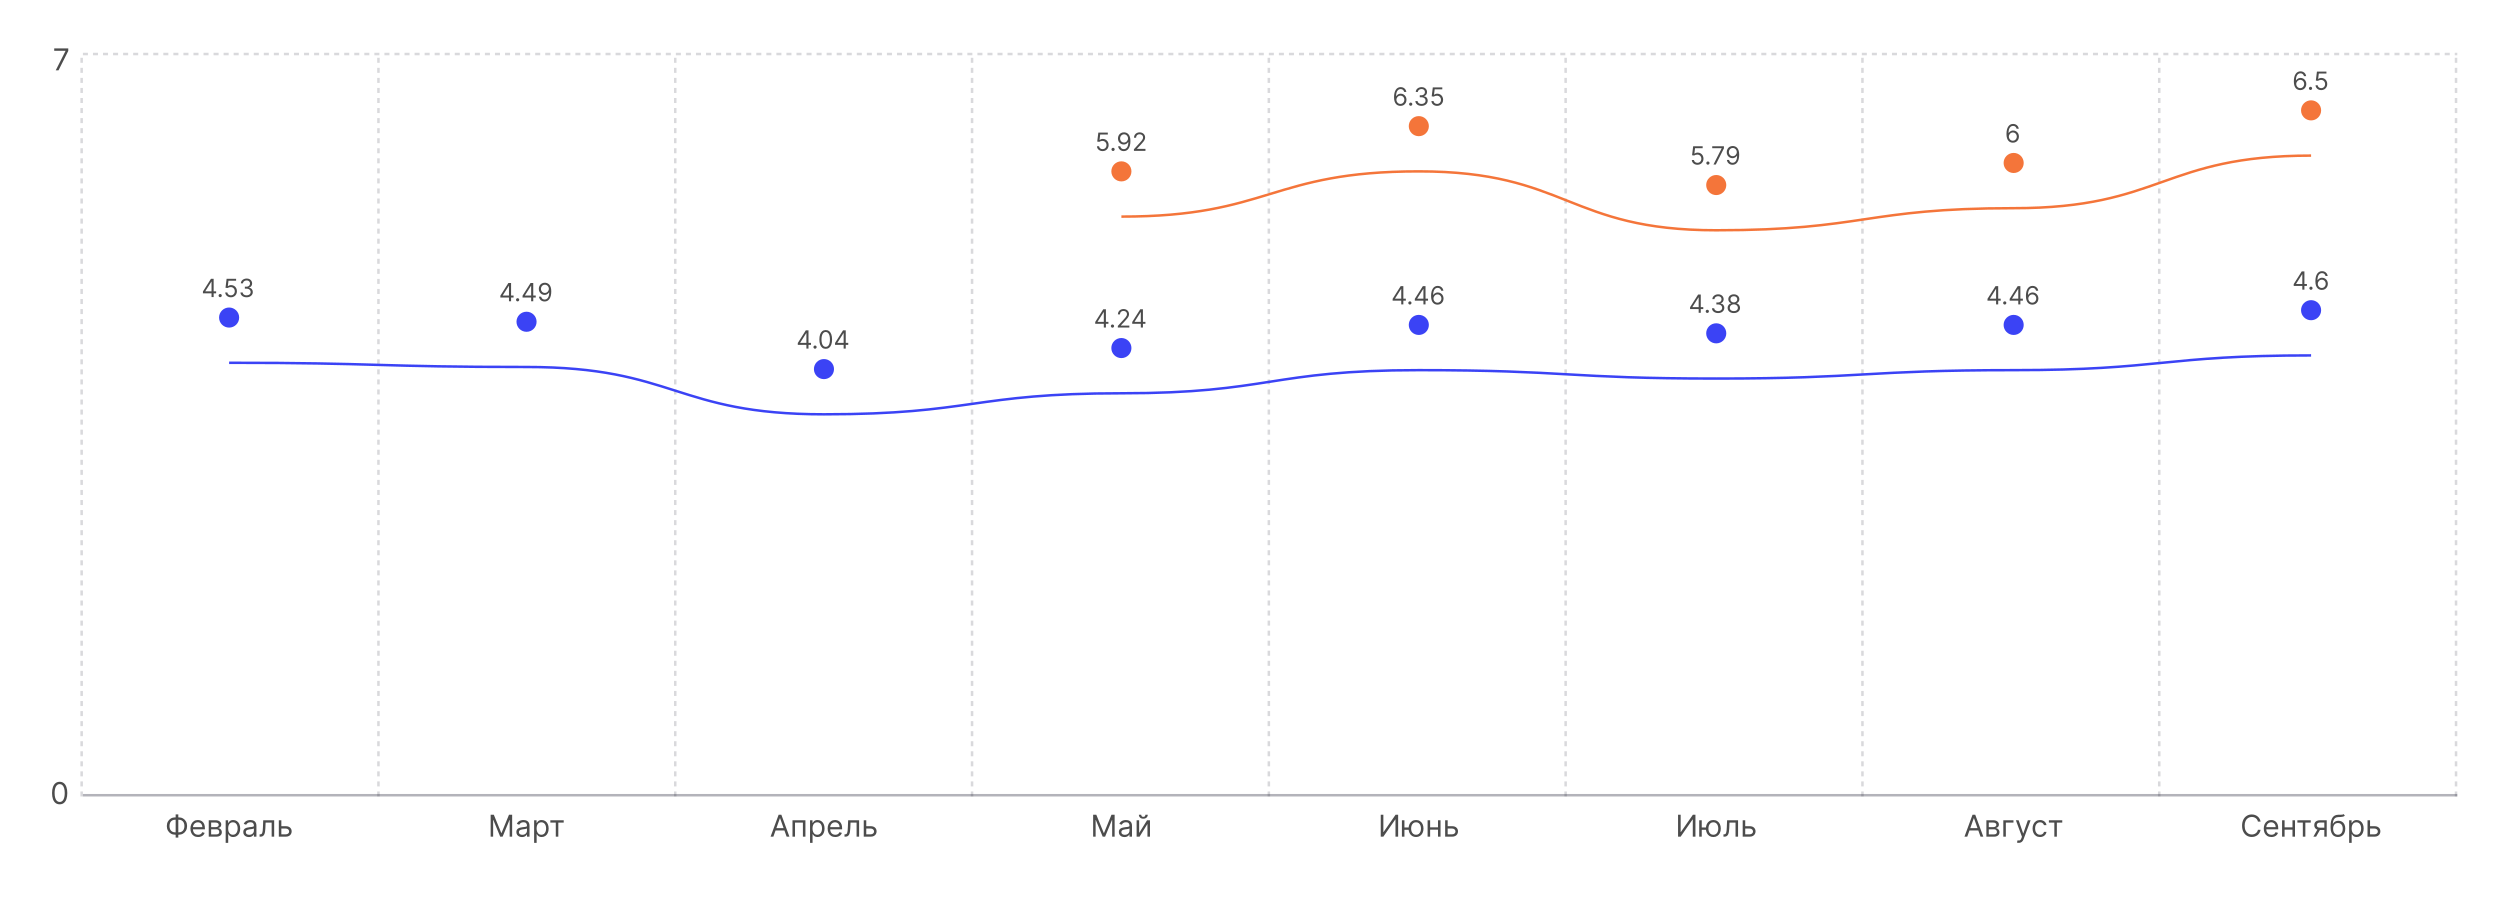 <?xml version="1.0" encoding="UTF-8"?> <svg xmlns="http://www.w3.org/2000/svg" width="995" height="360" viewBox="0 0 995 360" fill="none"><rect width="995" height="360" fill="white"></rect><path d="M22.176 28L26.079 20.278V20.21H21.579V19.273H27.171V20.261L23.284 28H22.176Z" fill="black" fill-opacity="0.7"></path><path d="M23.75 320.119C23.108 320.119 22.561 319.945 22.109 319.595C21.658 319.243 21.312 318.733 21.074 318.065C20.835 317.395 20.716 316.585 20.716 315.636C20.716 314.693 20.835 313.888 21.074 313.22C21.315 312.55 21.662 312.038 22.114 311.686C22.568 311.331 23.114 311.153 23.75 311.153C24.386 311.153 24.93 311.331 25.382 311.686C25.837 312.038 26.183 312.55 26.422 313.22C26.663 313.888 26.784 314.693 26.784 315.636C26.784 316.585 26.665 317.395 26.426 318.065C26.188 318.733 25.842 319.243 25.391 319.595C24.939 319.945 24.392 320.119 23.75 320.119ZM23.75 319.182C24.386 319.182 24.881 318.875 25.233 318.261C25.585 317.648 25.761 316.773 25.761 315.636C25.761 314.881 25.68 314.237 25.518 313.706C25.359 313.175 25.129 312.77 24.828 312.491C24.53 312.213 24.171 312.074 23.75 312.074C23.119 312.074 22.626 312.385 22.271 313.007C21.916 313.626 21.739 314.503 21.739 315.636C21.739 316.392 21.818 317.034 21.977 317.562C22.136 318.091 22.365 318.493 22.663 318.768C22.965 319.044 23.327 319.182 23.75 319.182Z" fill="black" fill-opacity="0.7"></path><line x1="33" y1="21.5" x2="978" y2="21.5" stroke="#00001A" stroke-opacity="0.15" stroke-dasharray="2"></line><line x1="33" y1="316.5" x2="978" y2="316.5" stroke="#00001A" stroke-opacity="0.3"></line><line x1="32.5" y1="317" x2="32.5" y2="22" stroke="#00001A" stroke-opacity="0.15" stroke-dasharray="2"></line><line x1="150.625" y1="317" x2="150.625" y2="22" stroke="#00001A" stroke-opacity="0.15" stroke-dasharray="2"></line><line x1="268.75" y1="317" x2="268.75" y2="22" stroke="#00001A" stroke-opacity="0.15" stroke-dasharray="2"></line><line x1="386.875" y1="317" x2="386.875" y2="22" stroke="#00001A" stroke-opacity="0.15" stroke-dasharray="2"></line><line x1="505" y1="317" x2="505" y2="22" stroke="#00001A" stroke-opacity="0.15" stroke-dasharray="2"></line><line x1="623.125" y1="317" x2="623.125" y2="22" stroke="#00001A" stroke-opacity="0.15" stroke-dasharray="2"></line><line x1="741.25" y1="317" x2="741.25" y2="22" stroke="#00001A" stroke-opacity="0.15" stroke-dasharray="2"></line><line x1="859.375" y1="317" x2="859.375" y2="22" stroke="#00001A" stroke-opacity="0.15" stroke-dasharray="2"></line><line x1="977.5" y1="317" x2="977.5" y2="22" stroke="#00001A" stroke-opacity="0.15" stroke-dasharray="2"></line><g filter="url(#filter0_ddd_22_385)"><path d="M446.312 68.206C505.5 68.206 505.5 50.207 564.688 50.207C623.875 50.207 623.875 73.647 683.062 73.647C742.25 73.647 742.25 64.857 801.438 64.857C860.625 64.857 860.625 43.929 919.812 43.929" stroke="#F4753A"></path></g><circle cx="446.312" cy="68.206" r="4.5" fill="#F4753A" stroke="white"></circle><circle cx="564.688" cy="50.207" r="4.5" fill="#F4753A" stroke="white"></circle><circle cx="683.062" cy="73.647" r="4.5" fill="#F4753A" stroke="white"></circle><circle cx="801.438" cy="64.857" r="4.5" fill="#F4753A" stroke="white"></circle><circle cx="919.812" cy="43.929" r="4.5" fill="#F4753A" stroke="white"></circle><path d="M438.838 60.143C438.421 60.143 438.046 60.06 437.712 59.894C437.379 59.729 437.111 59.501 436.91 59.213C436.709 58.924 436.598 58.595 436.58 58.225H437.432C437.465 58.554 437.614 58.827 437.879 59.042C438.147 59.255 438.466 59.362 438.838 59.362C439.136 59.362 439.402 59.292 439.634 59.152C439.868 59.013 440.051 58.821 440.184 58.577C440.319 58.331 440.386 58.053 440.386 57.742C440.386 57.425 440.317 57.142 440.177 56.894C440.04 56.643 439.85 56.445 439.609 56.301C439.367 56.156 439.091 56.083 438.781 56.081C438.559 56.078 438.33 56.112 438.096 56.184C437.862 56.252 437.669 56.341 437.517 56.45L436.693 56.35L437.134 52.771H440.912V53.552H437.872L437.616 55.697H437.659C437.808 55.579 437.995 55.48 438.22 55.402C438.445 55.324 438.679 55.285 438.923 55.285C439.368 55.285 439.765 55.392 440.113 55.605C440.463 55.815 440.738 56.104 440.937 56.471C441.138 56.838 441.239 57.257 441.239 57.728C441.239 58.192 441.134 58.607 440.926 58.971C440.72 59.333 440.436 59.62 440.074 59.831C439.712 60.039 439.3 60.143 438.838 60.143ZM443.001 60.1C442.826 60.1 442.675 60.038 442.55 59.912C442.424 59.787 442.362 59.636 442.362 59.461C442.362 59.286 442.424 59.136 442.55 59.01C442.675 58.885 442.826 58.822 443.001 58.822C443.176 58.822 443.326 58.885 443.452 59.01C443.577 59.136 443.64 59.286 443.64 59.461C443.64 59.577 443.61 59.684 443.551 59.781C443.494 59.878 443.418 59.956 443.32 60.015C443.226 60.072 443.119 60.1 443.001 60.1ZM447.377 52.671C447.675 52.674 447.973 52.731 448.272 52.842C448.57 52.953 448.842 53.138 449.088 53.396C449.335 53.651 449.532 54.001 449.681 54.443C449.831 54.886 449.905 55.441 449.905 56.109C449.905 56.755 449.844 57.329 449.721 57.831C449.6 58.331 449.425 58.752 449.195 59.095C448.968 59.439 448.691 59.699 448.364 59.877C448.04 60.054 447.673 60.143 447.263 60.143C446.856 60.143 446.493 60.062 446.173 59.901C445.856 59.738 445.595 59.512 445.392 59.223C445.19 58.932 445.061 58.595 445.005 58.211H445.871C445.949 58.545 446.104 58.821 446.336 59.039C446.571 59.254 446.88 59.362 447.263 59.362C447.824 59.362 448.267 59.117 448.591 58.627C448.918 58.137 449.081 57.444 449.081 56.549H449.025C448.892 56.748 448.734 56.92 448.552 57.064C448.37 57.209 448.167 57.32 447.945 57.398C447.722 57.476 447.486 57.515 447.235 57.515C446.818 57.515 446.436 57.412 446.088 57.206C445.742 56.998 445.465 56.713 445.257 56.35C445.051 55.986 444.948 55.569 444.948 55.1C444.948 54.655 445.047 54.248 445.246 53.879C445.447 53.507 445.729 53.211 446.091 52.991C446.456 52.771 446.884 52.664 447.377 52.671ZM447.377 53.453C447.078 53.453 446.81 53.527 446.571 53.676C446.334 53.823 446.146 54.022 446.006 54.273C445.869 54.522 445.8 54.797 445.8 55.1C445.8 55.403 445.866 55.679 445.999 55.928C446.134 56.174 446.317 56.37 446.549 56.517C446.784 56.662 447.05 56.734 447.348 56.734C447.573 56.734 447.783 56.69 447.977 56.602C448.171 56.513 448.34 56.391 448.485 56.237C448.632 56.081 448.746 55.904 448.829 55.708C448.912 55.509 448.953 55.302 448.953 55.086C448.953 54.802 448.885 54.536 448.748 54.287C448.613 54.039 448.426 53.837 448.186 53.684C447.95 53.53 447.68 53.453 447.377 53.453ZM451.302 60.044V59.404L453.702 56.776C453.984 56.469 454.216 56.201 454.398 55.974C454.581 55.744 454.715 55.529 454.803 55.328C454.893 55.124 454.938 54.911 454.938 54.688C454.938 54.433 454.876 54.211 454.753 54.024C454.633 53.837 454.467 53.693 454.256 53.591C454.046 53.489 453.809 53.438 453.546 53.438C453.267 53.438 453.023 53.496 452.814 53.612C452.608 53.726 452.449 53.886 452.335 54.092C452.224 54.298 452.168 54.539 452.168 54.816H451.33C451.33 54.39 451.428 54.016 451.625 53.694C451.821 53.372 452.089 53.121 452.427 52.941C452.768 52.761 453.151 52.671 453.574 52.671C454.001 52.671 454.378 52.761 454.707 52.941C455.036 53.121 455.294 53.364 455.481 53.669C455.668 53.975 455.762 54.314 455.762 54.688C455.762 54.956 455.713 55.218 455.616 55.473C455.522 55.727 455.356 56.01 455.119 56.322C454.885 56.632 454.559 57.011 454.143 57.458L452.509 59.206V59.262H455.89V60.044H451.302Z" fill="black" fill-opacity="0.7"></path><path d="M557.355 42.145C557.057 42.14 556.759 42.083 556.46 41.974C556.162 41.865 555.89 41.682 555.643 41.424C555.397 41.163 555.2 40.812 555.05 40.369C554.901 39.924 554.827 39.365 554.827 38.693C554.827 38.049 554.887 37.478 555.008 36.981C555.129 36.482 555.304 36.062 555.533 35.721C555.763 35.377 556.04 35.117 556.364 34.939C556.691 34.762 557.059 34.673 557.469 34.673C557.876 34.673 558.238 34.755 558.555 34.918C558.875 35.079 559.135 35.304 559.337 35.593C559.538 35.882 559.668 36.214 559.727 36.591H558.861C558.78 36.264 558.624 35.993 558.392 35.777C558.16 35.562 557.852 35.454 557.469 35.454C556.905 35.454 556.461 35.699 556.137 36.189C555.815 36.679 555.653 37.367 555.651 38.253H555.707C555.84 38.051 555.997 37.88 556.18 37.738C556.364 37.593 556.568 37.482 556.79 37.404C557.013 37.326 557.249 37.287 557.497 37.287C557.914 37.287 558.295 37.391 558.641 37.599C558.986 37.805 559.263 38.09 559.472 38.455C559.68 38.817 559.784 39.233 559.784 39.701C559.784 40.151 559.683 40.563 559.482 40.937C559.281 41.309 558.998 41.605 558.634 41.825C558.271 42.043 557.845 42.149 557.355 42.145ZM557.355 41.363C557.653 41.363 557.921 41.289 558.158 41.14C558.397 40.99 558.585 40.79 558.722 40.539C558.862 40.288 558.932 40.009 558.932 39.701C558.932 39.401 558.864 39.127 558.729 38.881C558.597 38.633 558.413 38.435 558.179 38.288C557.947 38.141 557.682 38.068 557.384 38.068C557.159 38.068 556.949 38.113 556.755 38.203C556.561 38.29 556.39 38.411 556.244 38.565C556.099 38.719 555.986 38.895 555.903 39.094C555.82 39.291 555.778 39.498 555.778 39.716C555.778 40.004 555.846 40.274 555.981 40.525C556.118 40.776 556.305 40.979 556.542 41.133C556.781 41.286 557.052 41.363 557.355 41.363ZM561.464 42.102C561.289 42.102 561.138 42.039 561.013 41.914C560.887 41.788 560.825 41.638 560.825 41.463C560.825 41.288 560.887 41.137 561.013 41.012C561.138 40.886 561.289 40.824 561.464 40.824C561.639 40.824 561.789 40.886 561.915 41.012C562.04 41.137 562.103 41.288 562.103 41.463C562.103 41.579 562.073 41.685 562.014 41.782C561.957 41.879 561.88 41.958 561.783 42.017C561.689 42.074 561.582 42.102 561.464 42.102ZM565.777 42.145C565.308 42.145 564.89 42.064 564.523 41.903C564.158 41.742 563.868 41.518 563.653 41.232C563.44 40.943 563.324 40.608 563.305 40.227H564.2C564.219 40.461 564.299 40.664 564.441 40.834C564.583 41.002 564.769 41.133 564.999 41.225C565.229 41.317 565.483 41.363 565.762 41.363C566.075 41.363 566.352 41.309 566.593 41.2C566.835 41.091 567.024 40.94 567.162 40.745C567.299 40.551 567.368 40.326 567.368 40.071C567.368 39.803 567.301 39.568 567.169 39.364C567.036 39.158 566.842 38.997 566.586 38.881C566.331 38.765 566.018 38.707 565.649 38.707H565.066V37.926H565.649C565.938 37.926 566.191 37.874 566.409 37.77C566.629 37.665 566.801 37.519 566.924 37.329C567.049 37.14 567.112 36.917 567.112 36.662C567.112 36.415 567.057 36.201 566.949 36.019C566.84 35.837 566.686 35.695 566.487 35.593C566.29 35.491 566.058 35.44 565.791 35.44C565.54 35.44 565.303 35.486 565.081 35.578C564.86 35.669 564.681 35.8 564.541 35.973C564.401 36.143 564.325 36.349 564.314 36.591H563.461C563.475 36.209 563.59 35.876 563.806 35.589C564.021 35.3 564.303 35.075 564.651 34.914C565.001 34.754 565.386 34.673 565.805 34.673C566.255 34.673 566.641 34.764 566.963 34.946C567.285 35.126 567.532 35.364 567.705 35.66C567.878 35.956 567.964 36.276 567.964 36.619C567.964 37.029 567.856 37.378 567.641 37.667C567.428 37.955 567.138 38.156 566.771 38.267V38.324C567.23 38.399 567.589 38.595 567.847 38.91C568.105 39.222 568.234 39.609 568.234 40.071C568.234 40.466 568.126 40.821 567.911 41.136C567.698 41.449 567.407 41.695 567.037 41.875C566.668 42.055 566.248 42.145 565.777 42.145ZM571.959 42.145C571.542 42.145 571.167 42.062 570.833 41.896C570.5 41.73 570.232 41.503 570.031 41.214C569.83 40.925 569.72 40.596 569.701 40.227H570.553C570.586 40.556 570.735 40.828 571 41.044C571.268 41.257 571.587 41.363 571.959 41.363C572.257 41.363 572.523 41.294 572.755 41.154C572.989 41.014 573.172 40.822 573.305 40.578C573.44 40.332 573.507 40.054 573.507 39.744C573.507 39.427 573.438 39.144 573.298 38.895C573.161 38.644 572.971 38.447 572.73 38.302C572.488 38.158 572.212 38.084 571.902 38.082C571.68 38.08 571.451 38.114 571.217 38.185C570.983 38.254 570.79 38.343 570.638 38.451L569.814 38.352L570.255 34.772H574.033V35.554H570.993L570.738 37.699H570.78C570.929 37.58 571.116 37.482 571.341 37.404C571.566 37.326 571.801 37.287 572.044 37.287C572.489 37.287 572.886 37.393 573.234 37.606C573.584 37.817 573.859 38.106 574.058 38.473C574.259 38.84 574.36 39.259 574.36 39.73C574.36 40.194 574.256 40.608 574.047 40.973C573.841 41.335 573.557 41.621 573.195 41.832C572.833 42.04 572.421 42.145 571.959 42.145Z" fill="black" fill-opacity="0.7"></path><path d="M675.588 65.585C675.171 65.585 674.796 65.502 674.462 65.336C674.129 65.17 673.861 64.943 673.66 64.654C673.459 64.365 673.348 64.036 673.33 63.667H674.182C674.215 63.996 674.364 64.268 674.629 64.484C674.897 64.697 675.216 64.803 675.588 64.803C675.886 64.803 676.152 64.734 676.384 64.594C676.618 64.454 676.801 64.262 676.934 64.019C677.069 63.772 677.136 63.494 677.136 63.184C677.136 62.867 677.067 62.584 676.927 62.335C676.79 62.084 676.6 61.887 676.359 61.742C676.117 61.598 675.841 61.524 675.531 61.522C675.309 61.52 675.08 61.554 674.846 61.625C674.612 61.694 674.419 61.782 674.267 61.891L673.443 61.792L673.884 58.212H677.662V58.994H674.622L674.366 61.139H674.409C674.558 61.02 674.745 60.922 674.97 60.844C675.195 60.766 675.429 60.727 675.673 60.727C676.118 60.727 676.515 60.833 676.863 61.046C677.213 61.257 677.488 61.546 677.687 61.913C677.888 62.28 677.989 62.699 677.989 63.17C677.989 63.634 677.884 64.048 677.676 64.413C677.47 64.775 677.186 65.061 676.824 65.272C676.462 65.48 676.05 65.585 675.588 65.585ZM679.751 65.542C679.576 65.542 679.425 65.479 679.3 65.354C679.174 65.228 679.112 65.078 679.112 64.903C679.112 64.728 679.174 64.577 679.3 64.452C679.425 64.326 679.576 64.263 679.751 64.263C679.926 64.263 680.076 64.326 680.202 64.452C680.327 64.577 680.39 64.728 680.39 64.903C680.39 65.019 680.36 65.125 680.301 65.222C680.244 65.319 680.168 65.397 680.07 65.457C679.976 65.513 679.869 65.542 679.751 65.542ZM681.961 65.485L685.213 59.05V58.994H681.463V58.212H686.123V59.036L682.884 65.485H681.961ZM689.664 58.113C689.962 58.115 690.26 58.172 690.559 58.283C690.857 58.395 691.129 58.579 691.376 58.837C691.622 59.093 691.819 59.442 691.969 59.885C692.118 60.328 692.192 60.883 692.192 61.55C692.192 62.197 692.131 62.771 692.008 63.273C691.887 63.772 691.712 64.194 691.482 64.537C691.255 64.88 690.978 65.141 690.651 65.318C690.327 65.496 689.96 65.585 689.55 65.585C689.143 65.585 688.78 65.504 688.46 65.343C688.143 65.18 687.882 64.954 687.679 64.665C687.478 64.374 687.349 64.036 687.292 63.653H688.158C688.236 63.986 688.391 64.262 688.623 64.48C688.858 64.696 689.167 64.803 689.55 64.803C690.111 64.803 690.554 64.558 690.878 64.068C691.205 63.578 691.368 62.886 691.368 61.991H691.312C691.179 62.19 691.022 62.361 690.839 62.506C690.657 62.65 690.455 62.761 690.232 62.84C690.01 62.918 689.773 62.957 689.522 62.957C689.105 62.957 688.723 62.854 688.375 62.648C688.029 62.439 687.752 62.154 687.544 61.792C687.338 61.427 687.235 61.011 687.235 60.542C687.235 60.097 687.334 59.69 687.533 59.32C687.734 58.949 688.016 58.653 688.378 58.433C688.743 58.212 689.171 58.106 689.664 58.113ZM689.664 58.894C689.366 58.894 689.097 58.969 688.858 59.118C688.621 59.265 688.433 59.464 688.293 59.715C688.156 59.963 688.087 60.239 688.087 60.542C688.087 60.845 688.153 61.121 688.286 61.369C688.421 61.616 688.604 61.812 688.836 61.959C689.071 62.103 689.337 62.175 689.635 62.175C689.86 62.175 690.07 62.132 690.264 62.044C690.458 61.954 690.627 61.832 690.772 61.678C690.919 61.522 691.033 61.346 691.116 61.149C691.199 60.95 691.241 60.743 691.241 60.528C691.241 60.244 691.172 59.977 691.035 59.729C690.9 59.48 690.713 59.279 690.474 59.125C690.237 58.971 689.967 58.894 689.664 58.894Z" fill="black" fill-opacity="0.7"></path><path d="M801.105 56.794C800.807 56.79 800.509 56.733 800.21 56.624C799.912 56.515 799.64 56.332 799.393 56.074C799.147 55.813 798.95 55.462 798.8 55.019C798.651 54.574 798.577 54.015 798.577 53.343C798.577 52.699 798.637 52.128 798.758 51.631C798.879 51.132 799.054 50.711 799.283 50.37C799.513 50.027 799.79 49.767 800.114 49.589C800.441 49.412 800.809 49.323 801.219 49.323C801.626 49.323 801.988 49.405 802.305 49.568C802.625 49.729 802.885 49.954 803.087 50.243C803.288 50.532 803.418 50.864 803.477 51.24H802.611C802.53 50.914 802.374 50.643 802.142 50.427C801.91 50.212 801.602 50.104 801.219 50.104C800.655 50.104 800.211 50.349 799.887 50.839C799.565 51.329 799.403 52.017 799.401 52.903H799.457C799.59 52.701 799.747 52.53 799.93 52.388C800.114 52.243 800.318 52.132 800.54 52.054C800.763 51.976 800.999 51.937 801.247 51.937C801.664 51.937 802.045 52.041 802.391 52.249C802.736 52.455 803.013 52.74 803.222 53.105C803.43 53.467 803.534 53.883 803.534 54.351C803.534 54.801 803.433 55.213 803.232 55.587C803.031 55.959 802.748 56.255 802.384 56.475C802.021 56.693 801.595 56.799 801.105 56.794ZM801.105 56.013C801.403 56.013 801.671 55.939 801.908 55.789C802.147 55.64 802.335 55.44 802.472 55.189C802.612 54.938 802.682 54.659 802.682 54.351C802.682 54.051 802.614 53.777 802.479 53.531C802.347 53.282 802.163 53.085 801.929 52.938C801.697 52.791 801.432 52.718 801.134 52.718C800.909 52.718 800.699 52.763 800.505 52.853C800.311 52.94 800.14 53.061 799.994 53.215C799.849 53.369 799.736 53.545 799.653 53.744C799.57 53.941 799.528 54.148 799.528 54.365C799.528 54.654 799.596 54.924 799.731 55.175C799.868 55.426 800.055 55.629 800.292 55.782C800.531 55.936 800.802 56.013 801.105 56.013Z" fill="black" fill-opacity="0.7"></path><path d="M915.48 35.866C915.182 35.861 914.884 35.804 914.585 35.696C914.287 35.587 914.015 35.403 913.768 35.145C913.522 34.885 913.325 34.533 913.175 34.09C913.026 33.645 912.952 33.087 912.952 32.414C912.952 31.77 913.012 31.2 913.133 30.703C913.254 30.203 913.429 29.783 913.658 29.442C913.888 29.099 914.165 28.838 914.489 28.661C914.816 28.483 915.184 28.394 915.594 28.394C916.001 28.394 916.363 28.476 916.68 28.64C917 28.8 917.26 29.025 917.462 29.314C917.663 29.603 917.793 29.936 917.852 30.312H916.986C916.905 29.985 916.749 29.714 916.517 29.499C916.285 29.283 915.977 29.176 915.594 29.176C915.03 29.176 914.586 29.421 914.262 29.911C913.94 30.401 913.778 31.089 913.776 31.974H913.832C913.965 31.773 914.122 31.601 914.305 31.459C914.489 31.315 914.693 31.203 914.915 31.125C915.138 31.047 915.374 31.008 915.622 31.008C916.039 31.008 916.42 31.112 916.766 31.321C917.111 31.526 917.388 31.812 917.597 32.176C917.805 32.539 917.909 32.954 917.909 33.423C917.909 33.873 917.808 34.285 917.607 34.659C917.406 35.03 917.123 35.326 916.759 35.546C916.396 35.764 915.97 35.871 915.48 35.866ZM915.48 35.085C915.778 35.085 916.046 35.01 916.283 34.861C916.522 34.712 916.71 34.512 916.847 34.261C916.987 34.01 917.057 33.731 917.057 33.423C917.057 33.122 916.989 32.849 916.854 32.602C916.722 32.354 916.538 32.156 916.304 32.01C916.072 31.863 915.807 31.789 915.509 31.789C915.284 31.789 915.074 31.834 914.88 31.924C914.686 32.012 914.515 32.133 914.369 32.286C914.224 32.44 914.111 32.617 914.028 32.816C913.945 33.012 913.903 33.219 913.903 33.437C913.903 33.726 913.971 33.996 914.106 34.247C914.243 34.498 914.43 34.7 914.667 34.854C914.906 35.008 915.177 35.085 915.48 35.085ZM919.589 35.823C919.414 35.823 919.263 35.761 919.138 35.635C919.012 35.51 918.95 35.359 918.95 35.184C918.95 35.009 919.012 34.859 919.138 34.733C919.263 34.608 919.414 34.545 919.589 34.545C919.764 34.545 919.914 34.608 920.04 34.733C920.165 34.859 920.228 35.009 920.228 35.184C920.228 35.3 920.198 35.407 920.139 35.504C920.082 35.601 920.005 35.679 919.908 35.738C919.814 35.795 919.707 35.823 919.589 35.823ZM923.844 35.866C923.427 35.866 923.052 35.783 922.718 35.617C922.384 35.452 922.117 35.224 921.916 34.936C921.714 34.647 921.604 34.318 921.585 33.948H922.438C922.471 34.278 922.62 34.55 922.885 34.765C923.153 34.978 923.472 35.085 923.844 35.085C924.142 35.085 924.407 35.015 924.639 34.875C924.874 34.736 925.057 34.544 925.19 34.3C925.325 34.054 925.392 33.776 925.392 33.465C925.392 33.148 925.322 32.865 925.183 32.617C925.045 32.366 924.856 32.168 924.615 32.024C924.373 31.879 924.097 31.806 923.787 31.803C923.565 31.801 923.336 31.835 923.102 31.907C922.867 31.975 922.674 32.064 922.523 32.173L921.699 32.073L922.139 28.494H925.918V29.275H922.878L922.622 31.42H922.665C922.814 31.302 923.001 31.203 923.226 31.125C923.451 31.047 923.685 31.008 923.929 31.008C924.374 31.008 924.771 31.115 925.119 31.328C925.469 31.538 925.744 31.827 925.943 32.194C926.144 32.561 926.244 32.98 926.244 33.451C926.244 33.915 926.14 34.33 925.932 34.694C925.726 35.056 925.442 35.343 925.08 35.553C924.718 35.762 924.306 35.866 923.844 35.866Z" fill="black" fill-opacity="0.7"></path><g filter="url(#filter1_ddd_22_385)"><path d="M91.188 126.387C150.375 126.387 150.375 128.061 209.562 128.061C268.75 128.061 268.75 146.897 327.938 146.897C387.125 146.897 387.125 138.526 446.312 138.526C505.5 138.526 505.5 129.317 564.688 129.317C623.875 129.317 623.875 132.666 683.062 132.666C742.25 132.666 742.25 129.317 801.438 129.317C860.625 129.317 860.625 123.457 919.812 123.457M919.812 123.457V123.457Z" stroke="#3B43F5"></path></g><circle cx="91.188" cy="126.387" r="4.5" fill="#3B43F5" stroke="white"></circle><circle cx="209.562" cy="128.061" r="4.5" fill="#3B43F5" stroke="white"></circle><circle cx="327.938" cy="146.897" r="4.5" fill="#3B43F5" stroke="white"></circle><circle cx="446.312" cy="138.526" r="4.5" fill="#3B43F5" stroke="white"></circle><circle cx="564.688" cy="129.317" r="4.5" fill="#3B43F5" stroke="white"></circle><circle cx="683.062" cy="132.666" r="4.5" fill="#3B43F5" stroke="white"></circle><circle cx="801.438" cy="129.317" r="4.5" fill="#3B43F5" stroke="white"></circle><circle cx="919.812" cy="123.457" r="4.5" fill="#3B43F5" stroke="white"></circle><path d="M80.77 116.734V116.009L83.966 110.952H84.492V112.075H84.136L81.722 115.896V115.952H86.026V116.734H80.77ZM84.193 118.225V116.514V116.176V110.952H85.031V118.225H84.193ZM87.64 118.282C87.464 118.282 87.314 118.219 87.189 118.094C87.063 117.968 87 117.818 87 117.643C87 117.468 87.063 117.317 87.189 117.192C87.314 117.066 87.464 117.004 87.64 117.004C87.815 117.004 87.965 117.066 88.091 117.192C88.216 117.317 88.279 117.468 88.279 117.643C88.279 117.759 88.249 117.865 88.19 117.962C88.133 118.06 88.056 118.138 87.959 118.197C87.865 118.254 87.758 118.282 87.64 118.282ZM91.895 118.325C91.478 118.325 91.103 118.242 90.769 118.076C90.435 117.91 90.168 117.683 89.966 117.394C89.765 117.105 89.655 116.776 89.636 116.407H90.489C90.522 116.736 90.671 117.008 90.936 117.224C91.203 117.437 91.523 117.543 91.895 117.543C92.193 117.543 92.458 117.474 92.69 117.334C92.924 117.194 93.108 117.002 93.241 116.759C93.376 116.512 93.443 116.234 93.443 115.924C93.443 115.607 93.373 115.324 93.234 115.075C93.096 114.824 92.907 114.627 92.665 114.482C92.424 114.338 92.148 114.265 91.838 114.262C91.615 114.26 91.387 114.294 91.153 114.365C90.918 114.434 90.725 114.523 90.574 114.631L89.75 114.532L90.19 110.952H93.969V111.734H90.929L90.673 113.879H90.716C90.865 113.76 91.052 113.662 91.277 113.584C91.502 113.506 91.736 113.467 91.98 113.467C92.425 113.467 92.822 113.573 93.17 113.786C93.52 113.997 93.795 114.286 93.993 114.653C94.195 115.02 94.295 115.439 94.295 115.91C94.295 116.374 94.191 116.788 93.983 117.153C93.777 117.515 93.493 117.801 93.13 118.012C92.768 118.22 92.356 118.325 91.895 118.325ZM98.163 118.325C97.695 118.325 97.277 118.244 96.91 118.083C96.545 117.922 96.255 117.698 96.04 117.412C95.827 117.123 95.711 116.788 95.692 116.407H96.587C96.606 116.641 96.686 116.844 96.828 117.014C96.97 117.182 97.156 117.313 97.386 117.405C97.615 117.497 97.87 117.543 98.149 117.543C98.462 117.543 98.739 117.489 98.98 117.38C99.222 117.271 99.411 117.12 99.548 116.926C99.686 116.731 99.754 116.506 99.754 116.251C99.754 115.983 99.688 115.748 99.555 115.544C99.423 115.338 99.229 115.177 98.973 115.061C98.717 114.945 98.405 114.887 98.035 114.887H97.453V114.106H98.035C98.324 114.106 98.578 114.054 98.796 113.95C99.016 113.845 99.187 113.699 99.31 113.509C99.436 113.32 99.499 113.097 99.499 112.842C99.499 112.595 99.444 112.381 99.335 112.199C99.226 112.017 99.072 111.875 98.874 111.773C98.677 111.671 98.445 111.62 98.178 111.62C97.927 111.62 97.69 111.666 97.467 111.759C97.247 111.849 97.067 111.98 96.928 112.153C96.788 112.323 96.712 112.529 96.7 112.771H95.848C95.862 112.39 95.977 112.056 96.192 111.769C96.408 111.48 96.69 111.256 97.038 111.095C97.388 110.934 97.773 110.853 98.192 110.853C98.642 110.853 99.028 110.944 99.349 111.126C99.671 111.306 99.919 111.544 100.092 111.84C100.264 112.136 100.351 112.456 100.351 112.799C100.351 113.209 100.243 113.558 100.028 113.847C99.815 114.135 99.525 114.336 99.158 114.447V114.504C99.617 114.579 99.976 114.775 100.234 115.09C100.492 115.402 100.621 115.789 100.621 116.251C100.621 116.646 100.513 117.001 100.298 117.316C100.085 117.629 99.793 117.875 99.424 118.055C99.055 118.235 98.635 118.325 98.163 118.325Z" fill="black" fill-opacity="0.7"></path><path d="M199.145 118.408V117.683L202.341 112.627H202.866V113.749H202.511L200.097 117.57V117.627H204.401V118.408H199.145ZM202.568 119.899V118.188V117.85V112.627H203.406V119.899H202.568ZM206.015 119.956C205.839 119.956 205.689 119.893 205.564 119.768C205.438 119.642 205.375 119.492 205.375 119.317C205.375 119.142 205.438 118.991 205.564 118.866C205.689 118.74 205.839 118.678 206.015 118.678C206.19 118.678 206.34 118.74 206.466 118.866C206.591 118.991 206.654 119.142 206.654 119.317C206.654 119.433 206.624 119.539 206.565 119.637C206.508 119.734 206.431 119.812 206.334 119.871C206.239 119.928 206.133 119.956 206.015 119.956ZM207.973 118.408V117.683L211.169 112.627H211.695V113.749H211.339L208.925 117.57V117.627H213.229V118.408H207.973ZM211.396 119.899V118.188V117.85V112.627H212.234V119.899H211.396ZM216.875 112.527C217.173 112.53 217.471 112.586 217.77 112.698C218.068 112.809 218.34 112.994 218.586 113.252C218.833 113.507 219.03 113.856 219.18 114.299C219.329 114.742 219.403 115.297 219.403 115.965C219.403 116.611 219.342 117.185 219.219 117.687C219.098 118.186 218.923 118.608 218.693 118.951C218.466 119.294 218.189 119.555 217.862 119.732C217.538 119.91 217.171 119.999 216.761 119.999C216.354 119.999 215.991 119.918 215.671 119.757C215.354 119.594 215.093 119.368 214.89 119.079C214.689 118.788 214.559 118.45 214.503 118.067H215.369C215.447 118.401 215.602 118.677 215.834 118.894C216.069 119.11 216.378 119.217 216.761 119.217C217.322 119.217 217.765 118.972 218.089 118.482C218.416 117.992 218.579 117.3 218.579 116.405H218.523C218.39 116.604 218.233 116.775 218.05 116.92C217.868 117.064 217.666 117.176 217.443 117.254C217.22 117.332 216.984 117.371 216.733 117.371C216.316 117.371 215.934 117.268 215.586 117.062C215.24 116.854 214.963 116.568 214.755 116.206C214.549 115.842 214.446 115.425 214.446 114.956C214.446 114.511 214.545 114.104 214.744 113.735C214.945 113.363 215.227 113.067 215.589 112.847C215.954 112.627 216.382 112.52 216.875 112.527ZM216.875 113.308C216.577 113.308 216.308 113.383 216.069 113.532C215.832 113.679 215.644 113.878 215.504 114.129C215.367 114.377 215.298 114.653 215.298 114.956C215.298 115.259 215.364 115.535 215.497 115.784C215.632 116.03 215.815 116.226 216.047 116.373C216.282 116.517 216.548 116.59 216.846 116.59C217.071 116.59 217.281 116.546 217.475 116.458C217.669 116.368 217.838 116.246 217.983 116.092C218.13 115.936 218.244 115.76 218.327 115.563C218.41 115.364 218.452 115.157 218.452 114.942C218.452 114.658 218.383 114.391 218.246 114.143C218.111 113.894 217.924 113.693 217.684 113.539C217.448 113.385 217.178 113.308 216.875 113.308Z" fill="black" fill-opacity="0.7"></path><path d="M317.52 137.244V136.519L320.716 131.462H321.241V132.585H320.886L318.472 136.406V136.462H322.776V137.244H317.52ZM320.943 138.735V137.023V136.686V131.462H321.781V138.735H320.943ZM324.39 138.792C324.214 138.792 324.064 138.729 323.939 138.604C323.813 138.478 323.75 138.328 323.75 138.153C323.75 137.978 323.813 137.827 323.939 137.702C324.064 137.576 324.214 137.514 324.39 137.514C324.565 137.514 324.715 137.576 324.841 137.702C324.966 137.827 325.029 137.978 325.029 138.153C325.029 138.269 324.999 138.375 324.94 138.472C324.883 138.569 324.806 138.648 324.709 138.707C324.614 138.764 324.508 138.792 324.39 138.792ZM328.637 138.835C328.102 138.835 327.646 138.689 327.27 138.398C326.893 138.104 326.605 137.679 326.407 137.123C326.208 136.564 326.108 135.889 326.108 135.099C326.108 134.313 326.208 133.642 326.407 133.085C326.608 132.527 326.897 132.1 327.273 131.807C327.652 131.511 328.106 131.363 328.637 131.363C329.167 131.363 329.62 131.511 329.997 131.807C330.376 132.1 330.664 132.527 330.863 133.085C331.065 133.642 331.165 134.313 331.165 135.099C331.165 135.889 331.066 136.564 330.867 137.123C330.668 137.679 330.38 138.104 330.004 138.398C329.627 138.689 329.172 138.835 328.637 138.835ZM328.637 138.053C329.167 138.053 329.579 137.798 329.873 137.286C330.166 136.775 330.313 136.046 330.313 135.099C330.313 134.469 330.245 133.933 330.11 133.49C329.978 133.047 329.786 132.71 329.535 132.478C329.287 132.246 328.987 132.13 328.637 132.13C328.111 132.13 327.7 132.389 327.404 132.908C327.109 133.424 326.961 134.154 326.961 135.099C326.961 135.728 327.027 136.264 327.159 136.704C327.292 137.144 327.483 137.479 327.731 137.709C327.982 137.938 328.284 138.053 328.637 138.053ZM332.344 137.244V136.519L335.54 131.462H336.066V132.585H335.711L333.296 136.406V136.462H337.6V137.244H332.344ZM335.767 138.735V137.023V136.686V131.462H336.605V138.735H335.767Z" fill="black" fill-opacity="0.7"></path><path d="M435.895 128.872V128.148L439.091 123.091H439.616V124.213H439.261L436.847 128.034V128.091H441.151V128.872H435.895ZM439.318 130.364V128.652V128.315V123.091H440.156V130.364H439.318ZM442.765 130.421C442.589 130.421 442.439 130.358 442.314 130.232C442.188 130.107 442.125 129.957 442.125 129.781C442.125 129.606 442.188 129.456 442.314 129.33C442.439 129.205 442.589 129.142 442.765 129.142C442.94 129.142 443.09 129.205 443.216 129.33C443.341 129.456 443.404 129.606 443.404 129.781C443.404 129.897 443.374 130.004 443.315 130.101C443.258 130.198 443.181 130.276 443.084 130.335C442.989 130.392 442.883 130.421 442.765 130.421ZM444.893 130.364V129.725L447.294 127.097C447.576 126.789 447.808 126.521 447.99 126.294C448.172 126.065 448.307 125.849 448.395 125.648C448.485 125.444 448.53 125.231 448.53 125.009C448.53 124.753 448.468 124.532 448.345 124.345C448.224 124.158 448.059 124.013 447.848 123.911C447.637 123.81 447.401 123.759 447.138 123.759C446.858 123.759 446.615 123.817 446.406 123.933C446.2 124.046 446.04 124.206 445.927 124.412C445.816 124.618 445.76 124.86 445.76 125.136H444.922C444.922 124.71 445.02 124.336 445.217 124.014C445.413 123.692 445.681 123.441 446.019 123.261C446.36 123.082 446.742 122.992 447.166 122.992C447.592 122.992 447.97 123.082 448.299 123.261C448.628 123.441 448.886 123.684 449.073 123.989C449.26 124.295 449.354 124.635 449.354 125.009C449.354 125.276 449.305 125.538 449.208 125.793C449.113 126.047 448.948 126.33 448.711 126.642C448.477 126.952 448.151 127.331 447.734 127.779L446.101 129.526V129.583H449.482V130.364H444.893ZM450.621 128.872V128.148L453.817 123.091H454.343V124.213H453.988L451.573 128.034V128.091H455.877V128.872H450.621ZM454.045 130.364V128.652V128.315V123.091H454.883V130.364H454.045Z" fill="black" fill-opacity="0.7"></path><path d="M554.27 119.663V118.939L557.466 113.882H557.991V115.004H557.636L555.222 118.825V118.882H559.526V119.663H554.27ZM557.693 121.155V119.443V119.106V113.882H558.531V121.155H557.693ZM561.14 121.212C560.964 121.212 560.814 121.149 560.689 121.024C560.563 120.898 560.5 120.748 560.5 120.573C560.5 120.397 560.563 120.247 560.689 120.122C560.814 119.996 560.964 119.933 561.14 119.933C561.315 119.933 561.465 119.996 561.591 120.122C561.716 120.247 561.779 120.397 561.779 120.573C561.779 120.689 561.749 120.795 561.69 120.892C561.633 120.989 561.556 121.067 561.459 121.126C561.364 121.183 561.258 121.212 561.14 121.212ZM563.098 119.663V118.939L566.294 113.882H566.82V115.004H566.464L564.05 118.825V118.882H568.354V119.663H563.098ZM566.521 121.155V119.443V119.106V113.882H567.359V121.155H566.521ZM572.099 121.254C571.801 121.25 571.503 121.193 571.204 121.084C570.906 120.975 570.634 120.792 570.388 120.533C570.141 120.273 569.944 119.921 569.795 119.479C569.645 119.034 569.571 118.475 569.571 117.803C569.571 117.159 569.631 116.588 569.752 116.091C569.873 115.591 570.048 115.171 570.278 114.83C570.507 114.487 570.784 114.227 571.108 114.049C571.435 113.872 571.803 113.783 572.213 113.783C572.62 113.783 572.982 113.864 573.3 114.028C573.619 114.189 573.88 114.414 574.081 114.702C574.282 114.991 574.412 115.324 574.471 115.7H573.605C573.524 115.374 573.368 115.103 573.136 114.887C572.904 114.672 572.596 114.564 572.213 114.564C571.649 114.564 571.206 114.809 570.881 115.299C570.559 115.789 570.397 116.477 570.395 117.362H570.452C570.584 117.161 570.742 116.989 570.924 116.847C571.108 116.703 571.312 116.592 571.535 116.514C571.757 116.435 571.993 116.396 572.241 116.396C572.658 116.396 573.039 116.501 573.385 116.709C573.73 116.915 574.007 117.2 574.216 117.565C574.424 117.927 574.528 118.342 574.528 118.811C574.528 119.261 574.428 119.673 574.226 120.047C574.025 120.419 573.742 120.715 573.378 120.935C573.015 121.153 572.589 121.259 572.099 121.254ZM572.099 120.473C572.398 120.473 572.665 120.399 572.902 120.249C573.141 120.1 573.329 119.9 573.466 119.649C573.606 119.398 573.676 119.119 573.676 118.811C573.676 118.51 573.608 118.237 573.474 117.991C573.341 117.742 573.157 117.545 572.923 117.398C572.691 117.251 572.426 117.178 572.128 117.178C571.903 117.178 571.693 117.223 571.499 117.313C571.305 117.4 571.135 117.521 570.988 117.675C570.843 117.829 570.73 118.005 570.647 118.204C570.564 118.4 570.523 118.608 570.523 118.825C570.523 119.114 570.59 119.384 570.725 119.635C570.862 119.886 571.049 120.088 571.286 120.242C571.525 120.396 571.796 120.473 572.099 120.473Z" fill="black" fill-opacity="0.7"></path><path d="M672.645 123.012V122.288L675.841 117.231H676.366V118.353H676.011L673.597 122.174V122.231H677.901V123.012H672.645ZM676.068 124.504V122.792V122.455V117.231H676.906V124.504H676.068ZM679.515 124.56C679.339 124.56 679.189 124.498 679.064 124.372C678.938 124.247 678.875 124.096 678.875 123.921C678.875 123.746 678.938 123.596 679.064 123.47C679.189 123.345 679.339 123.282 679.515 123.282C679.69 123.282 679.84 123.345 679.966 123.47C680.091 123.596 680.154 123.746 680.154 123.921C680.154 124.037 680.124 124.144 680.065 124.241C680.008 124.338 679.931 124.416 679.834 124.475C679.739 124.532 679.633 124.56 679.515 124.56ZM683.827 124.603C683.359 124.603 682.941 124.523 682.574 124.362C682.209 124.201 681.919 123.977 681.704 123.69C681.491 123.402 681.375 123.067 681.356 122.685H682.251C682.27 122.92 682.35 123.122 682.492 123.293C682.634 123.461 682.82 123.591 683.05 123.683C683.279 123.776 683.534 123.822 683.813 123.822C684.126 123.822 684.403 123.767 684.644 123.658C684.886 123.55 685.075 123.398 685.212 123.204C685.35 123.01 685.418 122.785 685.418 122.529C685.418 122.262 685.352 122.026 685.219 121.823C685.087 121.617 684.893 121.456 684.637 121.34C684.381 121.224 684.069 121.166 683.7 121.166H683.117V120.384H683.7C683.988 120.384 684.242 120.332 684.46 120.228C684.68 120.124 684.851 119.977 684.974 119.788C685.1 119.598 685.163 119.376 685.163 119.12C685.163 118.874 685.108 118.66 684.999 118.477C684.89 118.295 684.737 118.153 684.538 118.051C684.341 117.949 684.109 117.899 683.842 117.899C683.591 117.899 683.354 117.945 683.131 118.037C682.911 118.127 682.731 118.258 682.592 118.431C682.452 118.602 682.376 118.808 682.364 119.049H681.512C681.526 118.668 681.641 118.334 681.857 118.048C682.072 117.759 682.354 117.534 682.702 117.373C683.052 117.212 683.437 117.132 683.856 117.132C684.306 117.132 684.692 117.223 685.013 117.405C685.335 117.585 685.583 117.823 685.756 118.119C685.929 118.415 686.015 118.734 686.015 119.078C686.015 119.487 685.907 119.836 685.692 120.125C685.479 120.414 685.189 120.614 684.822 120.725V120.782C685.281 120.858 685.64 121.053 685.898 121.368C686.156 121.681 686.285 122.068 686.285 122.529C686.285 122.925 686.177 123.28 685.962 123.595C685.749 123.907 685.457 124.153 685.088 124.333C684.719 124.513 684.299 124.603 683.827 124.603ZM690.067 124.603C689.579 124.603 689.148 124.517 688.774 124.344C688.402 124.169 688.112 123.928 687.904 123.623C687.696 123.315 687.593 122.965 687.595 122.572C687.593 122.264 687.653 121.98 687.776 121.72C687.899 121.457 688.067 121.238 688.281 121.063C688.496 120.885 688.736 120.773 689.001 120.725V120.683C688.653 120.593 688.376 120.397 688.17 120.097C687.964 119.794 687.863 119.449 687.865 119.063C687.863 118.694 687.956 118.364 688.146 118.073C688.335 117.781 688.595 117.552 688.927 117.384C689.261 117.216 689.641 117.132 690.067 117.132C690.488 117.132 690.865 117.216 691.196 117.384C691.527 117.552 691.788 117.781 691.977 118.073C692.169 118.364 692.266 118.694 692.268 119.063C692.266 119.449 692.161 119.794 691.952 120.097C691.746 120.397 691.473 120.593 691.132 120.683V120.725C691.395 120.773 691.632 120.885 691.842 121.063C692.053 121.238 692.221 121.457 692.347 121.72C692.472 121.98 692.536 122.264 692.538 122.572C692.536 122.965 692.429 123.315 692.219 123.623C692.01 123.928 691.72 124.169 691.349 124.344C690.979 124.517 690.552 124.603 690.067 124.603ZM690.067 123.822C690.396 123.822 690.68 123.769 690.919 123.662C691.158 123.556 691.343 123.405 691.473 123.211C691.603 123.017 691.67 122.79 691.672 122.529C691.67 122.255 691.598 122.012 691.459 121.801C691.319 121.591 691.129 121.425 690.887 121.304C690.648 121.183 690.375 121.123 690.067 121.123C689.757 121.123 689.48 121.183 689.236 121.304C688.994 121.425 688.804 121.591 688.664 121.801C688.527 122.012 688.459 122.255 688.462 122.529C688.459 122.79 688.522 123.017 688.65 123.211C688.78 123.405 688.966 123.556 689.207 123.662C689.449 123.769 689.735 123.822 690.067 123.822ZM690.067 120.37C690.327 120.37 690.558 120.318 690.759 120.214C690.963 120.11 691.123 119.964 691.239 119.777C691.355 119.59 691.414 119.371 691.416 119.12C691.414 118.874 691.356 118.66 691.242 118.477C691.129 118.293 690.971 118.151 690.77 118.051C690.569 117.949 690.334 117.899 690.067 117.899C689.795 117.899 689.557 117.949 689.353 118.051C689.149 118.151 688.992 118.293 688.881 118.477C688.769 118.66 688.715 118.874 688.717 119.12C688.715 119.371 688.771 119.59 688.884 119.777C689 119.964 689.16 120.11 689.364 120.214C689.567 120.318 689.802 120.37 690.067 120.37Z" fill="black" fill-opacity="0.7"></path><path d="M791.02 119.663V118.939L794.216 113.882H794.741V115.004H794.386L791.972 118.825V118.882H796.276V119.663H791.02ZM794.443 121.155V119.443V119.106V113.882H795.281V121.155H794.443ZM797.89 121.212C797.714 121.212 797.564 121.149 797.439 121.024C797.313 120.898 797.25 120.748 797.25 120.573C797.25 120.397 797.313 120.247 797.439 120.122C797.564 119.996 797.714 119.933 797.89 119.933C798.065 119.933 798.215 119.996 798.341 120.122C798.466 120.247 798.529 120.397 798.529 120.573C798.529 120.689 798.499 120.795 798.44 120.892C798.383 120.989 798.306 121.067 798.209 121.126C798.114 121.183 798.008 121.212 797.89 121.212ZM799.848 119.663V118.939L803.044 113.882H803.57V115.004H803.214L800.8 118.825V118.882H805.104V119.663H799.848ZM803.271 121.155V119.443V119.106V113.882H804.109V121.155H803.271ZM808.849 121.254C808.551 121.25 808.253 121.193 807.954 121.084C807.656 120.975 807.384 120.792 807.138 120.533C806.891 120.273 806.694 119.921 806.545 119.479C806.395 119.034 806.321 118.475 806.321 117.803C806.321 117.159 806.381 116.588 806.502 116.091C806.623 115.591 806.798 115.171 807.028 114.83C807.257 114.487 807.534 114.227 807.858 114.049C808.185 113.872 808.553 113.783 808.963 113.783C809.37 113.783 809.732 113.864 810.05 114.028C810.369 114.189 810.63 114.414 810.831 114.702C811.032 114.991 811.162 115.324 811.221 115.7H810.355C810.274 115.374 810.118 115.103 809.886 114.887C809.654 114.672 809.346 114.564 808.963 114.564C808.399 114.564 807.956 114.809 807.631 115.299C807.309 115.789 807.147 116.477 807.145 117.362H807.202C807.334 117.161 807.492 116.989 807.674 116.847C807.858 116.703 808.062 116.592 808.285 116.514C808.507 116.435 808.743 116.396 808.991 116.396C809.408 116.396 809.789 116.501 810.135 116.709C810.48 116.915 810.757 117.2 810.966 117.565C811.174 117.927 811.278 118.342 811.278 118.811C811.278 119.261 811.178 119.673 810.976 120.047C810.775 120.419 810.492 120.715 810.128 120.935C809.765 121.153 809.339 121.259 808.849 121.254ZM808.849 120.473C809.148 120.473 809.415 120.399 809.652 120.249C809.891 120.1 810.079 119.9 810.216 119.649C810.356 119.398 810.426 119.119 810.426 118.811C810.426 118.51 810.358 118.237 810.224 117.991C810.091 117.742 809.907 117.545 809.673 117.398C809.441 117.251 809.176 117.178 808.878 117.178C808.653 117.178 808.443 117.223 808.249 117.313C808.055 117.4 807.885 117.521 807.738 117.675C807.593 117.829 807.48 118.005 807.397 118.204C807.314 118.4 807.273 118.608 807.273 118.825C807.273 119.114 807.34 119.384 807.475 119.635C807.612 119.886 807.799 120.088 808.036 120.242C808.275 120.396 808.546 120.473 808.849 120.473Z" fill="black" fill-opacity="0.7"></path><path d="M912.895 113.804V113.079L916.091 108.022H916.616V109.145H916.261L913.847 112.966V113.022H918.151V113.804H912.895ZM916.318 115.295V113.584V113.246V108.022H917.156V115.295H916.318ZM919.765 115.352C919.589 115.352 919.439 115.289 919.314 115.164C919.188 115.038 919.125 114.888 919.125 114.713C919.125 114.538 919.188 114.387 919.314 114.262C919.439 114.136 919.589 114.074 919.765 114.074C919.94 114.074 920.09 114.136 920.216 114.262C920.341 114.387 920.404 114.538 920.404 114.713C920.404 114.829 920.374 114.935 920.315 115.032C920.258 115.129 920.181 115.208 920.084 115.267C919.989 115.324 919.883 115.352 919.765 115.352ZM924.054 115.395C923.756 115.39 923.458 115.333 923.159 115.224C922.861 115.115 922.589 114.932 922.343 114.674C922.096 114.413 921.899 114.062 921.75 113.619C921.6 113.174 921.526 112.615 921.526 111.943C921.526 111.299 921.586 110.728 921.707 110.231C921.828 109.732 922.003 109.312 922.233 108.971C922.462 108.627 922.739 108.367 923.064 108.189C923.39 108.012 923.758 107.923 924.168 107.923C924.575 107.923 924.937 108.005 925.255 108.168C925.574 108.329 925.835 108.554 926.036 108.843C926.237 109.132 926.367 109.464 926.426 109.841H925.56C925.48 109.514 925.323 109.243 925.091 109.027C924.859 108.812 924.551 108.704 924.168 108.704C923.605 108.704 923.161 108.949 922.836 109.439C922.514 109.929 922.352 110.617 922.35 111.503H922.407C922.539 111.301 922.697 111.13 922.879 110.988C923.064 110.843 923.267 110.732 923.49 110.654C923.712 110.576 923.948 110.537 924.196 110.537C924.613 110.537 924.994 110.641 925.34 110.849C925.685 111.055 925.962 111.34 926.171 111.705C926.379 112.067 926.483 112.483 926.483 112.951C926.483 113.401 926.383 113.813 926.181 114.187C925.98 114.559 925.697 114.855 925.333 115.075C924.971 115.293 924.544 115.399 924.054 115.395ZM924.054 114.613C924.353 114.613 924.62 114.539 924.857 114.39C925.096 114.24 925.284 114.04 925.422 113.789C925.561 113.539 925.631 113.259 925.631 112.951C925.631 112.651 925.564 112.377 925.429 112.131C925.296 111.883 925.113 111.685 924.878 111.538C924.646 111.391 924.381 111.318 924.083 111.318C923.858 111.318 923.648 111.363 923.454 111.453C923.26 111.54 923.09 111.661 922.943 111.815C922.798 111.969 922.685 112.145 922.602 112.344C922.519 112.541 922.478 112.748 922.478 112.966C922.478 113.254 922.545 113.524 922.68 113.775C922.817 114.026 923.004 114.229 923.241 114.383C923.48 114.536 923.751 114.613 924.054 114.613Z" fill="black" fill-opacity="0.7"></path><path d="M69.739 325.312H71.119C71.767 325.312 72.342 325.457 72.845 325.747C73.348 326.037 73.743 326.44 74.03 326.957C74.317 327.474 74.46 328.074 74.46 328.756C74.46 329.438 74.317 330.038 74.03 330.558C73.743 331.078 73.348 331.484 72.845 331.777C72.342 332.07 71.767 332.216 71.119 332.216H69.739C69.091 332.216 68.515 332.071 68.013 331.781C67.51 331.491 67.115 331.088 66.828 330.571C66.541 330.054 66.397 329.455 66.397 328.773C66.397 328.091 66.541 327.49 66.828 326.97C67.115 326.45 67.51 326.044 68.013 325.751C68.515 325.459 69.091 325.312 69.739 325.312ZM69.739 326.25C69.244 326.25 68.826 326.354 68.486 326.561C68.147 326.768 67.89 327.061 67.714 327.439C67.541 327.817 67.454 328.261 67.454 328.773C67.454 329.278 67.541 329.719 67.714 330.094C67.89 330.469 68.147 330.76 68.486 330.967C68.826 331.175 69.244 331.278 69.739 331.278H71.119C71.614 331.278 72.03 331.175 72.368 330.967C72.709 330.76 72.966 330.467 73.139 330.089C73.315 329.712 73.403 329.267 73.403 328.756C73.403 328.25 73.315 327.81 73.139 327.435C72.966 327.06 72.709 326.768 72.368 326.561C72.03 326.354 71.614 326.25 71.119 326.25H69.739ZM70.966 324.119V333.358H69.909V324.119H70.966ZM78.839 333.136C78.208 333.136 77.664 332.997 77.207 332.719C76.752 332.438 76.401 332.045 76.154 331.543C75.91 331.037 75.787 330.449 75.787 329.778C75.787 329.108 75.91 328.517 76.154 328.006C76.401 327.491 76.745 327.091 77.185 326.804C77.628 326.514 78.145 326.369 78.736 326.369C79.077 326.369 79.414 326.426 79.746 326.54C80.079 326.653 80.381 326.838 80.654 327.094C80.927 327.347 81.144 327.682 81.306 328.099C81.468 328.517 81.549 329.031 81.549 329.642V330.068H76.503V329.199H80.526C80.526 328.83 80.452 328.5 80.305 328.21C80.16 327.92 79.952 327.692 79.682 327.524C79.415 327.357 79.1 327.273 78.736 327.273C78.336 327.273 77.989 327.372 77.697 327.571C77.407 327.767 77.184 328.023 77.028 328.338C76.871 328.653 76.793 328.991 76.793 329.352V329.932C76.793 330.426 76.878 330.845 77.049 331.189C77.222 331.53 77.462 331.79 77.769 331.969C78.076 332.145 78.432 332.233 78.839 332.233C79.103 332.233 79.341 332.196 79.555 332.122C79.77 332.045 79.957 331.932 80.113 331.781C80.269 331.628 80.39 331.437 80.475 331.21L81.447 331.483C81.344 331.812 81.172 332.102 80.931 332.352C80.689 332.599 80.391 332.793 80.036 332.932C79.681 333.068 79.282 333.136 78.839 333.136ZM83.079 333V326.455H85.755C86.459 326.455 87.019 326.614 87.434 326.932C87.849 327.25 88.056 327.67 88.056 328.193C88.056 328.591 87.938 328.899 87.702 329.118C87.466 329.334 87.164 329.48 86.795 329.557C87.036 329.591 87.27 329.676 87.498 329.812C87.728 329.949 87.918 330.136 88.069 330.375C88.219 330.611 88.295 330.901 88.295 331.244C88.295 331.58 88.209 331.879 88.039 332.143C87.868 332.408 87.624 332.616 87.306 332.77C86.988 332.923 86.607 333 86.164 333H83.079ZM84.033 332.08H86.164C86.51 332.08 86.782 331.997 86.978 331.832C87.174 331.668 87.272 331.443 87.272 331.159C87.272 330.821 87.174 330.555 86.978 330.362C86.782 330.166 86.51 330.068 86.164 330.068H84.033V332.08ZM84.033 329.199H85.755C86.025 329.199 86.256 329.162 86.449 329.088C86.643 329.011 86.79 328.903 86.893 328.764C86.998 328.622 87.05 328.455 87.05 328.261C87.05 327.986 86.935 327.77 86.705 327.614C86.475 327.455 86.158 327.375 85.755 327.375H84.033V329.199ZM89.817 335.455V326.455H90.788V327.494H90.908C90.982 327.381 91.084 327.236 91.215 327.06C91.348 326.881 91.538 326.722 91.786 326.582C92.036 326.44 92.374 326.369 92.8 326.369C93.351 326.369 93.837 326.507 94.257 326.783C94.678 327.058 95.006 327.449 95.242 327.955C95.478 328.46 95.595 329.057 95.595 329.744C95.595 330.438 95.478 331.038 95.242 331.547C95.006 332.053 94.679 332.445 94.261 332.723C93.844 332.999 93.362 333.136 92.817 333.136C92.397 333.136 92.06 333.067 91.807 332.928C91.554 332.786 91.36 332.625 91.223 332.446C91.087 332.264 90.982 332.114 90.908 331.994H90.823V335.455H89.817ZM90.806 329.727C90.806 330.222 90.878 330.658 91.023 331.036C91.168 331.411 91.379 331.705 91.658 331.918C91.936 332.128 92.277 332.233 92.681 332.233C93.101 332.233 93.452 332.122 93.733 331.901C94.017 331.676 94.23 331.375 94.372 330.997C94.517 330.616 94.59 330.193 94.59 329.727C94.59 329.267 94.519 328.852 94.377 328.483C94.237 328.111 94.026 327.817 93.742 327.601C93.46 327.382 93.107 327.273 92.681 327.273C92.272 327.273 91.928 327.376 91.649 327.584C91.371 327.788 91.161 328.075 91.019 328.445C90.877 328.811 90.806 329.239 90.806 329.727ZM99.056 333.153C98.641 333.153 98.264 333.075 97.926 332.919C97.588 332.76 97.32 332.531 97.121 332.233C96.922 331.932 96.823 331.568 96.823 331.142C96.823 330.767 96.897 330.463 97.044 330.23C97.192 329.994 97.389 329.81 97.636 329.676C97.884 329.543 98.156 329.443 98.455 329.378C98.756 329.31 99.058 329.256 99.362 329.216C99.76 329.165 100.083 329.126 100.33 329.101C100.58 329.072 100.762 329.026 100.875 328.96C100.992 328.895 101.05 328.781 101.05 328.619V328.585C101.05 328.165 100.935 327.838 100.705 327.605C100.477 327.372 100.132 327.256 99.669 327.256C99.189 327.256 98.813 327.361 98.54 327.571C98.267 327.781 98.076 328.006 97.965 328.244L97.01 327.903C97.181 327.506 97.408 327.196 97.692 326.974C97.979 326.75 98.291 326.594 98.629 326.506C98.97 326.415 99.306 326.369 99.635 326.369C99.845 326.369 100.087 326.395 100.36 326.446C100.635 326.494 100.901 326.595 101.156 326.749C101.415 326.902 101.629 327.134 101.8 327.443C101.97 327.753 102.056 328.168 102.056 328.688V333H101.05V332.114H100.999C100.931 332.256 100.817 332.408 100.658 332.57C100.499 332.732 100.287 332.869 100.023 332.983C99.759 333.097 99.436 333.153 99.056 333.153ZM99.209 332.25C99.607 332.25 99.942 332.172 100.215 332.016C100.49 331.859 100.698 331.658 100.837 331.411C100.979 331.163 101.05 330.903 101.05 330.631V329.71C101.007 329.761 100.914 329.808 100.769 329.851C100.627 329.891 100.462 329.926 100.274 329.957C100.09 329.986 99.909 330.011 99.733 330.034C99.56 330.054 99.419 330.071 99.311 330.085C99.05 330.119 98.806 330.175 98.578 330.251C98.354 330.325 98.172 330.437 98.033 330.588C97.897 330.736 97.828 330.937 97.828 331.193C97.828 331.543 97.958 331.807 98.216 331.986C98.478 332.162 98.808 332.25 99.209 332.25ZM103.312 333V332.062H103.55C103.746 332.062 103.91 332.024 104.04 331.947C104.171 331.868 104.276 331.73 104.356 331.534C104.438 331.335 104.501 331.06 104.543 330.707C104.589 330.352 104.621 329.901 104.641 329.352L104.76 326.455H109.124V333H108.118V327.392H105.715L105.613 329.727C105.59 330.264 105.542 330.737 105.468 331.146C105.397 331.553 105.287 331.893 105.14 332.169C104.995 332.445 104.802 332.652 104.56 332.791C104.319 332.93 104.016 333 103.653 333H103.312ZM111.839 328.824H113.714C114.481 328.824 115.067 329.018 115.474 329.408C115.88 329.797 116.083 330.29 116.083 330.886C116.083 331.278 115.992 331.635 115.81 331.956C115.628 332.274 115.361 332.528 115.009 332.719C114.657 332.906 114.225 333 113.714 333H110.969V326.455H111.975V332.062H113.714C114.111 332.062 114.438 331.957 114.694 331.747C114.949 331.537 115.077 331.267 115.077 330.938C115.077 330.591 114.949 330.308 114.694 330.089C114.438 329.871 114.111 329.761 113.714 329.761H111.839V328.824Z" fill="black" fill-opacity="0.7"></path><path d="M195.279 324.273H196.541L199.507 331.517H199.609L202.575 324.273H203.836V333H202.848V326.369H202.762L200.035 333H199.081L196.353 326.369H196.268V333H195.279V324.273ZM207.745 333.153C207.33 333.153 206.954 333.075 206.616 332.919C206.278 332.76 206.009 332.531 205.81 332.233C205.612 331.932 205.512 331.568 205.512 331.142C205.512 330.767 205.586 330.463 205.734 330.23C205.881 329.994 206.079 329.81 206.326 329.676C206.573 329.543 206.846 329.443 207.144 329.378C207.445 329.31 207.748 329.256 208.052 329.216C208.45 329.165 208.772 329.126 209.019 329.101C209.269 329.072 209.451 329.026 209.565 328.96C209.681 328.895 209.739 328.781 209.739 328.619V328.585C209.739 328.165 209.624 327.838 209.394 327.605C209.167 327.372 208.822 327.256 208.359 327.256C207.879 327.256 207.502 327.361 207.229 327.571C206.957 327.781 206.765 328.006 206.654 328.244L205.7 327.903C205.87 327.506 206.097 327.196 206.381 326.974C206.668 326.75 206.981 326.594 207.319 326.506C207.66 326.415 207.995 326.369 208.325 326.369C208.535 326.369 208.776 326.395 209.049 326.446C209.325 326.494 209.59 326.595 209.846 326.749C210.104 326.902 210.319 327.134 210.489 327.443C210.66 327.753 210.745 328.168 210.745 328.688V333H209.739V332.114H209.688C209.62 332.256 209.506 332.408 209.347 332.57C209.188 332.732 208.977 332.869 208.712 332.983C208.448 333.097 208.126 333.153 207.745 333.153ZM207.898 332.25C208.296 332.25 208.631 332.172 208.904 332.016C209.18 331.859 209.387 331.658 209.526 331.411C209.668 331.163 209.739 330.903 209.739 330.631V329.71C209.697 329.761 209.603 329.808 209.458 329.851C209.316 329.891 209.151 329.926 208.964 329.957C208.779 329.986 208.599 330.011 208.423 330.034C208.249 330.054 208.109 330.071 208.001 330.085C207.739 330.119 207.495 330.175 207.268 330.251C207.043 330.325 206.862 330.437 206.722 330.588C206.586 330.736 206.518 330.937 206.518 331.193C206.518 331.543 206.647 331.807 206.906 331.986C207.167 332.162 207.498 332.25 207.898 332.25ZM212.581 335.455V326.455H213.552V327.494H213.672C213.745 327.381 213.848 327.236 213.978 327.06C214.112 326.881 214.302 326.722 214.549 326.582C214.799 326.44 215.137 326.369 215.564 326.369C216.115 326.369 216.6 326.507 217.021 326.783C217.441 327.058 217.77 327.449 218.005 327.955C218.241 328.46 218.359 329.057 218.359 329.744C218.359 330.438 218.241 331.038 218.005 331.547C217.77 332.053 217.443 332.445 217.025 332.723C216.608 332.999 216.126 333.136 215.581 333.136C215.16 333.136 214.824 333.067 214.571 332.928C214.318 332.786 214.123 332.625 213.987 332.446C213.85 332.264 213.745 332.114 213.672 331.994H213.586V335.455H212.581ZM213.569 329.727C213.569 330.222 213.642 330.658 213.787 331.036C213.931 331.411 214.143 331.705 214.422 331.918C214.7 332.128 215.041 332.233 215.444 332.233C215.865 332.233 216.216 332.122 216.497 331.901C216.781 331.676 216.994 331.375 217.136 330.997C217.281 330.616 217.353 330.193 217.353 329.727C217.353 329.267 217.282 328.852 217.14 328.483C217.001 328.111 216.789 327.817 216.505 327.601C216.224 327.382 215.87 327.273 215.444 327.273C215.035 327.273 214.691 327.376 214.413 327.584C214.135 327.788 213.924 328.075 213.782 328.445C213.64 328.811 213.569 329.239 213.569 329.727ZM219.038 327.392V326.455H224.356V327.392H222.208V333H221.202V327.392H219.038Z" fill="black" fill-opacity="0.7"></path><path d="M307.796 333H306.688L309.892 324.273H310.983L314.188 333H313.08L310.472 325.653H310.404L307.796 333ZM308.205 329.591H312.671V330.528H308.205V329.591ZM315.411 333V326.455H320.558V333H319.553V327.392H316.416V333H315.411ZM322.395 335.455V326.455H323.367V327.494H323.486C323.56 327.381 323.662 327.236 323.793 327.06C323.926 326.881 324.117 326.722 324.364 326.582C324.614 326.44 324.952 326.369 325.378 326.369C325.929 326.369 326.415 326.507 326.835 326.783C327.256 327.058 327.584 327.449 327.82 327.955C328.056 328.46 328.173 329.057 328.173 329.744C328.173 330.438 328.056 331.038 327.82 331.547C327.584 332.053 327.257 332.445 326.84 332.723C326.422 332.999 325.941 333.136 325.395 333.136C324.975 333.136 324.638 333.067 324.385 332.928C324.132 332.786 323.938 332.625 323.801 332.446C323.665 332.264 323.56 332.114 323.486 331.994H323.401V335.455H322.395ZM323.384 329.727C323.384 330.222 323.456 330.658 323.601 331.036C323.746 331.411 323.958 331.705 324.236 331.918C324.514 332.128 324.855 332.233 325.259 332.233C325.679 332.233 326.03 332.122 326.311 331.901C326.595 331.676 326.808 331.375 326.95 330.997C327.095 330.616 327.168 330.193 327.168 329.727C327.168 329.267 327.097 328.852 326.955 328.483C326.816 328.111 326.604 327.817 326.32 327.601C326.039 327.382 325.685 327.273 325.259 327.273C324.85 327.273 324.506 327.376 324.227 327.584C323.949 327.788 323.739 328.075 323.597 328.445C323.455 328.811 323.384 329.239 323.384 329.727ZM332.452 333.136C331.821 333.136 331.277 332.997 330.82 332.719C330.365 332.438 330.014 332.045 329.767 331.543C329.523 331.037 329.401 330.449 329.401 329.778C329.401 329.108 329.523 328.517 329.767 328.006C330.014 327.491 330.358 327.091 330.798 326.804C331.242 326.514 331.759 326.369 332.35 326.369C332.691 326.369 333.027 326.426 333.36 326.54C333.692 326.653 333.994 326.838 334.267 327.094C334.54 327.347 334.757 327.682 334.919 328.099C335.081 328.517 335.162 329.031 335.162 329.642V330.068H330.117V329.199H334.139C334.139 328.83 334.066 328.5 333.918 328.21C333.773 327.92 333.566 327.692 333.296 327.524C333.029 327.357 332.713 327.273 332.35 327.273C331.949 327.273 331.602 327.372 331.31 327.571C331.02 327.767 330.797 328.023 330.641 328.338C330.485 328.653 330.406 328.991 330.406 329.352V329.932C330.406 330.426 330.492 330.845 330.662 331.189C330.835 331.53 331.075 331.79 331.382 331.969C331.689 332.145 332.046 332.233 332.452 332.233C332.716 332.233 332.955 332.196 333.168 332.122C333.384 332.045 333.57 331.932 333.726 331.781C333.882 331.628 334.003 331.437 334.088 331.21L335.06 331.483C334.958 331.812 334.786 332.102 334.544 332.352C334.303 332.599 334.004 332.793 333.649 332.932C333.294 333.068 332.895 333.136 332.452 333.136ZM336.112 333V332.062H336.351C336.547 332.062 336.71 332.024 336.841 331.947C336.972 331.868 337.077 331.73 337.156 331.534C337.239 331.335 337.301 331.06 337.344 330.707C337.389 330.352 337.422 329.901 337.442 329.352L337.561 326.455H341.925V333H340.919V327.392H338.516L338.414 329.727C338.391 330.264 338.343 330.737 338.269 331.146C338.198 331.553 338.088 331.893 337.941 332.169C337.796 332.445 337.602 332.652 337.361 332.791C337.119 332.93 336.817 333 336.453 333H336.112ZM344.639 328.824H346.514C347.281 328.824 347.868 329.018 348.274 329.408C348.681 329.797 348.884 330.29 348.884 330.886C348.884 331.278 348.793 331.635 348.611 331.956C348.429 332.274 348.162 332.528 347.81 332.719C347.458 332.906 347.026 333 346.514 333H343.77V326.455H344.776V332.062H346.514C346.912 332.062 347.239 331.957 347.494 331.747C347.75 331.537 347.878 331.267 347.878 330.938C347.878 330.591 347.75 330.308 347.494 330.089C347.239 329.871 346.912 329.761 346.514 329.761H344.639V328.824Z" fill="black" fill-opacity="0.7"></path><path d="M435.07 324.273H436.332L439.298 331.517H439.4L442.366 324.273H443.627V333H442.639V326.369H442.553L439.826 333H438.872L436.144 326.369H436.059V333H435.07V324.273ZM447.536 333.153C447.121 333.153 446.745 333.075 446.407 332.919C446.069 332.76 445.8 332.531 445.601 332.233C445.403 331.932 445.303 331.568 445.303 331.142C445.303 330.767 445.377 330.463 445.525 330.23C445.672 329.994 445.87 329.81 446.117 329.676C446.364 329.543 446.637 329.443 446.935 329.378C447.236 329.31 447.539 329.256 447.843 329.216C448.241 329.165 448.563 329.126 448.81 329.101C449.06 329.072 449.242 329.026 449.356 328.96C449.472 328.895 449.53 328.781 449.53 328.619V328.585C449.53 328.165 449.415 327.838 449.185 327.605C448.958 327.372 448.613 327.256 448.15 327.256C447.67 327.256 447.293 327.361 447.02 327.571C446.748 327.781 446.556 328.006 446.445 328.244L445.491 327.903C445.661 327.506 445.888 327.196 446.172 326.974C446.459 326.75 446.772 326.594 447.11 326.506C447.451 326.415 447.786 326.369 448.116 326.369C448.326 326.369 448.567 326.395 448.84 326.446C449.116 326.494 449.381 326.595 449.637 326.749C449.895 326.902 450.11 327.134 450.28 327.443C450.451 327.753 450.536 328.168 450.536 328.688V333H449.53V332.114H449.479C449.411 332.256 449.297 332.408 449.138 332.57C448.979 332.732 448.768 332.869 448.503 332.983C448.239 333.097 447.917 333.153 447.536 333.153ZM447.689 332.25C448.087 332.25 448.422 332.172 448.695 332.016C448.971 331.859 449.178 331.658 449.317 331.411C449.459 331.163 449.53 330.903 449.53 330.631V329.71C449.488 329.761 449.394 329.808 449.249 329.851C449.107 329.891 448.942 329.926 448.755 329.957C448.57 329.986 448.39 330.011 448.214 330.034C448.04 330.054 447.9 330.071 447.792 330.085C447.53 330.119 447.286 330.175 447.059 330.251C446.834 330.325 446.653 330.437 446.513 330.588C446.377 330.736 446.309 330.937 446.309 331.193C446.309 331.543 446.438 331.807 446.697 331.986C446.958 332.162 447.289 332.25 447.689 332.25ZM453.377 331.517L456.531 326.455H457.69V333H456.684V327.938L453.548 333H452.372V326.455H453.377V331.517ZM455.866 324.273H456.803C456.803 324.733 456.644 325.109 456.326 325.402C456.008 325.695 455.576 325.841 455.031 325.841C454.494 325.841 454.066 325.695 453.748 325.402C453.433 325.109 453.275 324.733 453.275 324.273H454.213C454.213 324.494 454.274 324.689 454.396 324.857C454.521 325.024 454.732 325.108 455.031 325.108C455.329 325.108 455.542 325.024 455.67 324.857C455.801 324.689 455.866 324.494 455.866 324.273Z" fill="black" fill-opacity="0.7"></path><path d="M549.537 324.273H550.577V331.142H550.662L555.435 324.273H556.458V333H555.401V326.148H555.316L550.56 333H549.537V324.273ZM561.572 329.318V330.256H558.112V329.318H561.572ZM558.964 326.455V333H557.959V326.455H558.964ZM563.584 333.136C562.993 333.136 562.474 332.996 562.028 332.714C561.585 332.433 561.239 332.04 560.989 331.534C560.741 331.028 560.618 330.437 560.618 329.761C560.618 329.08 560.741 328.484 560.989 327.976C561.239 327.467 561.585 327.072 562.028 326.791C562.474 326.51 562.993 326.369 563.584 326.369C564.175 326.369 564.692 326.51 565.135 326.791C565.581 327.072 565.928 327.467 566.175 327.976C566.425 328.484 566.55 329.08 566.55 329.761C566.55 330.437 566.425 331.028 566.175 331.534C565.928 332.04 565.581 332.433 565.135 332.714C564.692 332.996 564.175 333.136 563.584 333.136ZM563.584 332.233C564.033 332.233 564.402 332.118 564.692 331.888C564.982 331.658 565.196 331.355 565.335 330.98C565.474 330.605 565.544 330.199 565.544 329.761C565.544 329.324 565.474 328.916 565.335 328.538C565.196 328.161 564.982 327.855 564.692 327.622C564.402 327.389 564.033 327.273 563.584 327.273C563.135 327.273 562.766 327.389 562.476 327.622C562.186 327.855 561.972 328.161 561.832 328.538C561.693 328.916 561.624 329.324 561.624 329.761C561.624 330.199 561.693 330.605 561.832 330.98C561.972 331.355 562.186 331.658 562.476 331.888C562.766 332.118 563.135 332.233 563.584 332.233ZM572.567 329.267V330.205H568.953V329.267H572.567ZM569.192 326.455V333H568.186V326.455H569.192ZM573.334 326.455V333H572.328V326.455H573.334ZM576.04 328.824H577.915C578.682 328.824 579.268 329.018 579.675 329.408C580.081 329.797 580.284 330.29 580.284 330.886C580.284 331.278 580.193 331.635 580.011 331.956C579.83 332.274 579.563 332.528 579.21 332.719C578.858 332.906 578.426 333 577.915 333H575.17V326.455H576.176V332.062H577.915C578.313 332.062 578.639 331.957 578.895 331.747C579.151 331.537 579.278 331.267 579.278 330.938C579.278 330.591 579.151 330.308 578.895 330.089C578.639 329.871 578.313 329.761 577.915 329.761H576.04V328.824Z" fill="black" fill-opacity="0.7"></path><path d="M667.865 324.273H668.905V331.142H668.99L673.763 324.273H674.786V333H673.729V326.148H673.644L668.888 333H667.865V324.273ZM679.901 329.318V330.256H676.44V329.318H679.901ZM677.293 326.455V333H676.287V326.455H677.293ZM681.912 333.136C681.321 333.136 680.803 332.996 680.357 332.714C679.913 332.433 679.567 332.04 679.317 331.534C679.07 331.028 678.946 330.437 678.946 329.761C678.946 329.08 679.07 328.484 679.317 327.976C679.567 327.467 679.913 327.072 680.357 326.791C680.803 326.51 681.321 326.369 681.912 326.369C682.503 326.369 683.02 326.51 683.463 326.791C683.909 327.072 684.256 327.467 684.503 327.976C684.753 328.484 684.878 329.08 684.878 329.761C684.878 330.437 684.753 331.028 684.503 331.534C684.256 332.04 683.909 332.433 683.463 332.714C683.02 332.996 682.503 333.136 681.912 333.136ZM681.912 332.233C682.361 332.233 682.73 332.118 683.02 331.888C683.31 331.658 683.524 331.355 683.663 330.98C683.803 330.605 683.872 330.199 683.872 329.761C683.872 329.324 683.803 328.916 683.663 328.538C683.524 328.161 683.31 327.855 683.02 327.622C682.73 327.389 682.361 327.273 681.912 327.273C681.463 327.273 681.094 327.389 680.804 327.622C680.514 327.855 680.3 328.161 680.161 328.538C680.021 328.916 679.952 329.324 679.952 329.761C679.952 330.199 680.021 330.605 680.161 330.98C680.3 331.355 680.514 331.658 680.804 331.888C681.094 332.118 681.463 332.233 681.912 332.233ZM685.935 333V332.062H686.173C686.369 332.062 686.533 332.024 686.663 331.947C686.794 331.868 686.899 331.73 686.979 331.534C687.061 331.335 687.124 331.06 687.166 330.707C687.212 330.352 687.244 329.901 687.264 329.352L687.384 326.455H691.747V333H690.741V327.392H688.338L688.236 329.727C688.213 330.264 688.165 330.737 688.091 331.146C688.02 331.553 687.911 331.893 687.763 332.169C687.618 332.445 687.425 332.652 687.183 332.791C686.942 332.93 686.639 333 686.276 333H685.935ZM694.462 328.824H696.337C697.104 328.824 697.69 329.018 698.097 329.408C698.503 329.797 698.706 330.29 698.706 330.886C698.706 331.278 698.615 331.635 698.433 331.956C698.251 332.274 697.984 332.528 697.632 332.719C697.28 332.906 696.848 333 696.337 333H693.592V326.455H694.598V332.062H696.337C696.734 332.062 697.061 331.957 697.317 331.747C697.572 331.537 697.7 331.267 697.7 330.938C697.7 330.591 697.572 330.308 697.317 330.089C697.061 329.871 696.734 329.761 696.337 329.761H694.462V328.824Z" fill="black" fill-opacity="0.7"></path><path d="M782.966 333H781.858L785.062 324.273H786.153L789.358 333H788.25L785.642 325.653H785.574L782.966 333ZM783.375 329.591H787.841V330.528H783.375V329.591ZM790.581 333V326.455H793.257C793.961 326.455 794.521 326.614 794.936 326.932C795.35 327.25 795.558 327.67 795.558 328.193C795.558 328.591 795.44 328.899 795.204 329.118C794.968 329.334 794.666 329.48 794.297 329.557C794.538 329.591 794.772 329.676 795 329.812C795.23 329.949 795.42 330.136 795.571 330.375C795.721 330.611 795.797 330.901 795.797 331.244C795.797 331.58 795.711 331.879 795.541 332.143C795.37 332.408 795.126 332.616 794.808 332.77C794.49 332.923 794.109 333 793.666 333H790.581ZM791.535 332.08H793.666C794.012 332.08 794.284 331.997 794.48 331.832C794.676 331.668 794.774 331.443 794.774 331.159C794.774 330.821 794.676 330.555 794.48 330.362C794.284 330.166 794.012 330.068 793.666 330.068H791.535V332.08ZM791.535 329.199H793.257C793.527 329.199 793.758 329.162 793.951 329.088C794.145 329.011 794.292 328.903 794.395 328.764C794.5 328.622 794.552 328.455 794.552 328.261C794.552 327.986 794.437 327.77 794.207 327.614C793.977 327.455 793.66 327.375 793.257 327.375H791.535V329.199ZM801.359 326.455V327.392H798.325V333H797.319V326.455H801.359ZM803.474 335.455C803.304 335.455 803.152 335.44 803.018 335.412C802.885 335.386 802.793 335.361 802.741 335.335L802.997 334.449C803.241 334.511 803.457 334.534 803.645 334.517C803.832 334.5 803.999 334.416 804.143 334.266C804.291 334.118 804.426 333.878 804.548 333.545L804.736 333.034L802.315 326.455H803.406L805.213 331.67H805.281L807.088 326.455H808.179L805.401 333.955C805.276 334.293 805.121 334.572 804.936 334.794C804.751 335.018 804.537 335.185 804.293 335.293C804.051 335.401 803.778 335.455 803.474 335.455ZM811.931 333.136C811.317 333.136 810.789 332.991 810.346 332.702C809.903 332.412 809.562 332.013 809.323 331.504C809.085 330.996 808.965 330.415 808.965 329.761C808.965 329.097 809.087 328.51 809.332 328.001C809.579 327.49 809.923 327.091 810.363 326.804C810.806 326.514 811.323 326.369 811.914 326.369C812.374 326.369 812.789 326.455 813.158 326.625C813.528 326.795 813.83 327.034 814.066 327.341C814.302 327.648 814.448 328.006 814.505 328.415H813.499C813.423 328.116 813.252 327.852 812.988 327.622C812.727 327.389 812.374 327.273 811.931 327.273C811.539 327.273 811.195 327.375 810.9 327.58C810.607 327.781 810.379 328.067 810.214 328.436C810.052 328.803 809.971 329.233 809.971 329.727C809.971 330.233 810.05 330.673 810.21 331.048C810.371 331.423 810.599 331.714 810.891 331.922C811.187 332.129 811.533 332.233 811.931 332.233C812.192 332.233 812.43 332.188 812.643 332.097C812.856 332.006 813.036 331.875 813.184 331.705C813.332 331.534 813.437 331.33 813.499 331.091H814.505C814.448 331.477 814.308 331.825 814.083 332.135C813.862 332.442 813.567 332.686 813.201 332.868C812.837 333.047 812.414 333.136 811.931 333.136ZM815.46 327.392V326.455H820.778V327.392H818.63V333H817.624V327.392H815.46Z" fill="black" fill-opacity="0.7"></path><path d="M899.708 327H898.652C898.589 326.696 898.48 326.429 898.324 326.199C898.17 325.969 897.983 325.776 897.761 325.619C897.542 325.46 897.299 325.341 897.032 325.261C896.765 325.182 896.487 325.142 896.197 325.142C895.669 325.142 895.19 325.276 894.761 325.543C894.335 325.81 893.995 326.203 893.743 326.723C893.493 327.243 893.368 327.881 893.368 328.636C893.368 329.392 893.493 330.03 893.743 330.55C893.995 331.07 894.335 331.463 894.761 331.73C895.19 331.997 895.669 332.131 896.197 332.131C896.487 332.131 896.765 332.091 897.032 332.011C897.299 331.932 897.542 331.814 897.761 331.658C897.983 331.499 898.17 331.304 898.324 331.074C898.48 330.841 898.589 330.574 898.652 330.273H899.708C899.629 330.719 899.484 331.118 899.274 331.47C899.064 331.822 898.802 332.122 898.49 332.369C898.177 332.614 897.826 332.8 897.437 332.928C897.051 333.055 896.637 333.119 896.197 333.119C895.453 333.119 894.791 332.938 894.211 332.574C893.632 332.21 893.176 331.693 892.843 331.023C892.511 330.352 892.345 329.557 892.345 328.636C892.345 327.716 892.511 326.92 892.843 326.25C893.176 325.58 893.632 325.062 894.211 324.699C894.791 324.335 895.453 324.153 896.197 324.153C896.637 324.153 897.051 324.217 897.437 324.345C897.826 324.473 898.177 324.661 898.49 324.908C898.802 325.152 899.064 325.45 899.274 325.803C899.484 326.152 899.629 326.551 899.708 327ZM904.024 333.136C903.393 333.136 902.849 332.997 902.392 332.719C901.938 332.438 901.587 332.045 901.339 331.543C901.095 331.037 900.973 330.449 900.973 329.778C900.973 329.108 901.095 328.517 901.339 328.006C901.587 327.491 901.93 327.091 902.371 326.804C902.814 326.514 903.331 326.369 903.922 326.369C904.263 326.369 904.599 326.426 904.932 326.54C905.264 326.653 905.567 326.838 905.839 327.094C906.112 327.347 906.33 327.682 906.491 328.099C906.653 328.517 906.734 329.031 906.734 329.642V330.068H901.689V329.199H905.712C905.712 328.83 905.638 328.5 905.49 328.21C905.345 327.92 905.138 327.692 904.868 327.524C904.601 327.357 904.286 327.273 903.922 327.273C903.521 327.273 903.175 327.372 902.882 327.571C902.592 327.767 902.369 328.023 902.213 328.338C902.057 328.653 901.979 328.991 901.979 329.352V329.932C901.979 330.426 902.064 330.845 902.234 331.189C902.408 331.53 902.648 331.79 902.955 331.969C903.261 332.145 903.618 332.233 904.024 332.233C904.288 332.233 904.527 332.196 904.74 332.122C904.956 332.045 905.142 331.932 905.298 331.781C905.455 331.628 905.575 331.437 905.661 331.21L906.632 331.483C906.53 331.812 906.358 332.102 906.116 332.352C905.875 332.599 905.577 332.793 905.222 332.932C904.866 333.068 904.467 333.136 904.024 333.136ZM912.645 329.267V330.205H909.031V329.267H912.645ZM909.27 326.455V333H908.264V326.455H909.27ZM913.412 326.455V333H912.406V326.455H913.412ZM914.358 327.392V326.455H919.676V327.392H917.528V333H916.523V327.392H914.358ZM925.081 333V327.375H923.342C922.95 327.375 922.642 327.466 922.417 327.648C922.193 327.83 922.081 328.08 922.081 328.398C922.081 328.71 922.181 328.956 922.383 329.135C922.588 329.314 922.868 329.403 923.223 329.403H925.336V330.341H923.223C922.779 330.341 922.397 330.263 922.076 330.107C921.755 329.95 921.508 329.727 921.335 329.438C921.162 329.145 921.075 328.798 921.075 328.398C921.075 327.994 921.166 327.648 921.348 327.358C921.529 327.068 921.789 326.845 922.127 326.689C922.468 326.533 922.873 326.455 923.342 326.455H926.035V333H925.081ZM920.717 333L922.575 329.744H923.666L921.808 333H920.717ZM932.739 324L933.251 324.614C933.052 324.807 932.822 324.942 932.56 325.018C932.299 325.095 932.004 325.142 931.674 325.159C931.344 325.176 930.978 325.193 930.575 325.21C930.12 325.227 929.744 325.338 929.445 325.543C929.147 325.747 928.917 326.043 928.755 326.429C928.593 326.815 928.489 327.29 928.444 327.852H928.529C928.751 327.443 929.058 327.142 929.45 326.949C929.842 326.756 930.262 326.659 930.711 326.659C931.222 326.659 931.683 326.778 932.092 327.017C932.501 327.256 932.825 327.609 933.063 328.078C933.302 328.547 933.421 329.125 933.421 329.812C933.421 330.497 933.299 331.088 933.055 331.585C932.813 332.082 932.474 332.466 932.036 332.736C931.602 333.003 931.092 333.136 930.506 333.136C929.921 333.136 929.408 332.999 928.968 332.723C928.528 332.445 928.185 332.033 927.941 331.487C927.697 330.939 927.575 330.261 927.575 329.455V328.756C927.575 327.298 927.822 326.193 928.316 325.44C928.813 324.687 929.56 324.298 930.558 324.273C930.91 324.261 931.224 324.259 931.499 324.264C931.775 324.27 932.015 324.257 932.219 324.226C932.424 324.195 932.597 324.119 932.739 324ZM930.506 332.233C930.901 332.233 931.241 332.134 931.525 331.935C931.812 331.736 932.032 331.456 932.185 331.095C932.339 330.732 932.415 330.304 932.415 329.812C932.415 329.335 932.337 328.929 932.181 328.594C932.028 328.259 931.808 328.003 931.521 327.827C931.234 327.651 930.89 327.562 930.489 327.562C930.197 327.562 929.934 327.612 929.701 327.712C929.468 327.811 929.269 327.957 929.104 328.151C928.94 328.344 928.812 328.58 928.721 328.858C928.633 329.136 928.586 329.455 928.58 329.812C928.58 330.545 928.752 331.132 929.096 331.572C929.44 332.013 929.91 332.233 930.506 332.233ZM934.96 335.455V326.455H935.931V327.494H936.05C936.124 327.381 936.227 327.236 936.357 327.06C936.491 326.881 936.681 326.722 936.928 326.582C937.178 326.44 937.516 326.369 937.942 326.369C938.494 326.369 938.979 326.507 939.4 326.783C939.82 327.058 940.148 327.449 940.384 327.955C940.62 328.46 940.738 329.057 940.738 329.744C940.738 330.438 940.62 331.038 940.384 331.547C940.148 332.053 939.822 332.445 939.404 332.723C938.987 332.999 938.505 333.136 937.96 333.136C937.539 333.136 937.202 333.067 936.95 332.928C936.697 332.786 936.502 332.625 936.366 332.446C936.229 332.264 936.124 332.114 936.05 331.994H935.965V335.455H934.96ZM935.948 329.727C935.948 330.222 936.021 330.658 936.165 331.036C936.31 331.411 936.522 331.705 936.8 331.918C937.079 332.128 937.42 332.233 937.823 332.233C938.244 332.233 938.594 332.122 938.876 331.901C939.16 331.676 939.373 331.375 939.515 330.997C939.66 330.616 939.732 330.193 939.732 329.727C939.732 329.267 939.661 328.852 939.519 328.483C939.38 328.111 939.168 327.817 938.884 327.601C938.603 327.382 938.249 327.273 937.823 327.273C937.414 327.273 937.07 327.376 936.792 327.584C936.513 327.788 936.303 328.075 936.161 328.445C936.019 328.811 935.948 329.239 935.948 329.727ZM943.141 328.824H945.016C945.783 328.824 946.37 329.018 946.776 329.408C947.183 329.797 947.386 330.29 947.386 330.886C947.386 331.278 947.295 331.635 947.113 331.956C946.931 332.274 946.664 332.528 946.312 332.719C945.96 332.906 945.528 333 945.016 333H942.272V326.455H943.278V332.062H945.016C945.414 332.062 945.741 331.957 945.996 331.747C946.252 331.537 946.38 331.267 946.38 330.938C946.38 330.591 946.252 330.308 945.996 330.089C945.741 329.871 945.414 329.761 945.016 329.761H943.141V328.824Z" fill="black" fill-opacity="0.7"></path><defs><filter id="filter0_ddd_22_385" x="428.312" y="34.429" width="509.5" height="66.719" filterUnits="userSpaceOnUse" color-interpolation-filters="sRGB"><feFlood flood-opacity="0" result="BackgroundImageFix"></feFlood><feColorMatrix in="SourceAlpha" type="matrix" values="0 0 0 0 0 0 0 0 0 0 0 0 0 0 0 0 0 0 127 0" result="hardAlpha"></feColorMatrix><feOffset dy="3"></feOffset><feGaussianBlur stdDeviation="1.5"></feGaussianBlur><feColorMatrix type="matrix" values="0 0 0 0 1 0 0 0 0 0.573 0 0 0 0 0.541 0 0 0 0.4 0"></feColorMatrix><feBlend mode="normal" in2="BackgroundImageFix" result="effect1_dropShadow_22_385"></feBlend><feColorMatrix in="SourceAlpha" type="matrix" values="0 0 0 0 0 0 0 0 0 0 0 0 0 0 0 0 0 0 127 0" result="hardAlpha"></feColorMatrix><feOffset dy="6"></feOffset><feGaussianBlur stdDeviation="4.5"></feGaussianBlur><feColorMatrix type="matrix" values="0 0 0 0 1 0 0 0 0 0.573 0 0 0 0 0.541 0 0 0 0.4 0"></feColorMatrix><feBlend mode="normal" in2="effect1_dropShadow_22_385" result="effect2_dropShadow_22_385"></feBlend><feColorMatrix in="SourceAlpha" type="matrix" values="0 0 0 0 0 0 0 0 0 0 0 0 0 0 0 0 0 0 127 0" result="hardAlpha"></feColorMatrix><feOffset dy="9"></feOffset><feGaussianBlur stdDeviation="9"></feGaussianBlur><feColorMatrix type="matrix" values="0 0 0 0 1 0 0 0 0 0.573 0 0 0 0 0.541 0 0 0 0.4 0"></feColorMatrix><feBlend mode="normal" in2="effect2_dropShadow_22_385" result="effect3_dropShadow_22_385"></feBlend><feBlend mode="normal" in="SourceGraphic" in2="effect3_dropShadow_22_385" result="shape"></feBlend></filter><filter id="filter1_ddd_22_385" x="73.188" y="113.957" width="864.625" height="60.44" filterUnits="userSpaceOnUse" color-interpolation-filters="sRGB"><feFlood flood-opacity="0" result="BackgroundImageFix"></feFlood><feColorMatrix in="SourceAlpha" type="matrix" values="0 0 0 0 0 0 0 0 0 0 0 0 0 0 0 0 0 0 127 0" result="hardAlpha"></feColorMatrix><feOffset dy="3"></feOffset><feGaussianBlur stdDeviation="1.5"></feGaussianBlur><feColorMatrix type="matrix" values="0 0 0 0 0.537 0 0 0 0 0.475 0 0 0 0 1 0 0 0 0.4 0"></feColorMatrix><feBlend mode="normal" in2="BackgroundImageFix" result="effect1_dropShadow_22_385"></feBlend><feColorMatrix in="SourceAlpha" type="matrix" values="0 0 0 0 0 0 0 0 0 0 0 0 0 0 0 0 0 0 127 0" result="hardAlpha"></feColorMatrix><feOffset dy="6"></feOffset><feGaussianBlur stdDeviation="4.5"></feGaussianBlur><feColorMatrix type="matrix" values="0 0 0 0 0.537 0 0 0 0 0.475 0 0 0 0 1 0 0 0 0.4 0"></feColorMatrix><feBlend mode="normal" in2="effect1_dropShadow_22_385" result="effect2_dropShadow_22_385"></feBlend><feColorMatrix in="SourceAlpha" type="matrix" values="0 0 0 0 0 0 0 0 0 0 0 0 0 0 0 0 0 0 127 0" result="hardAlpha"></feColorMatrix><feOffset dy="9"></feOffset><feGaussianBlur stdDeviation="9"></feGaussianBlur><feColorMatrix type="matrix" values="0 0 0 0 0.537 0 0 0 0 0.475 0 0 0 0 1 0 0 0 0.4 0"></feColorMatrix><feBlend mode="normal" in2="effect2_dropShadow_22_385" result="effect3_dropShadow_22_385"></feBlend><feBlend mode="normal" in="SourceGraphic" in2="effect3_dropShadow_22_385" result="shape"></feBlend></filter></defs></svg> 
